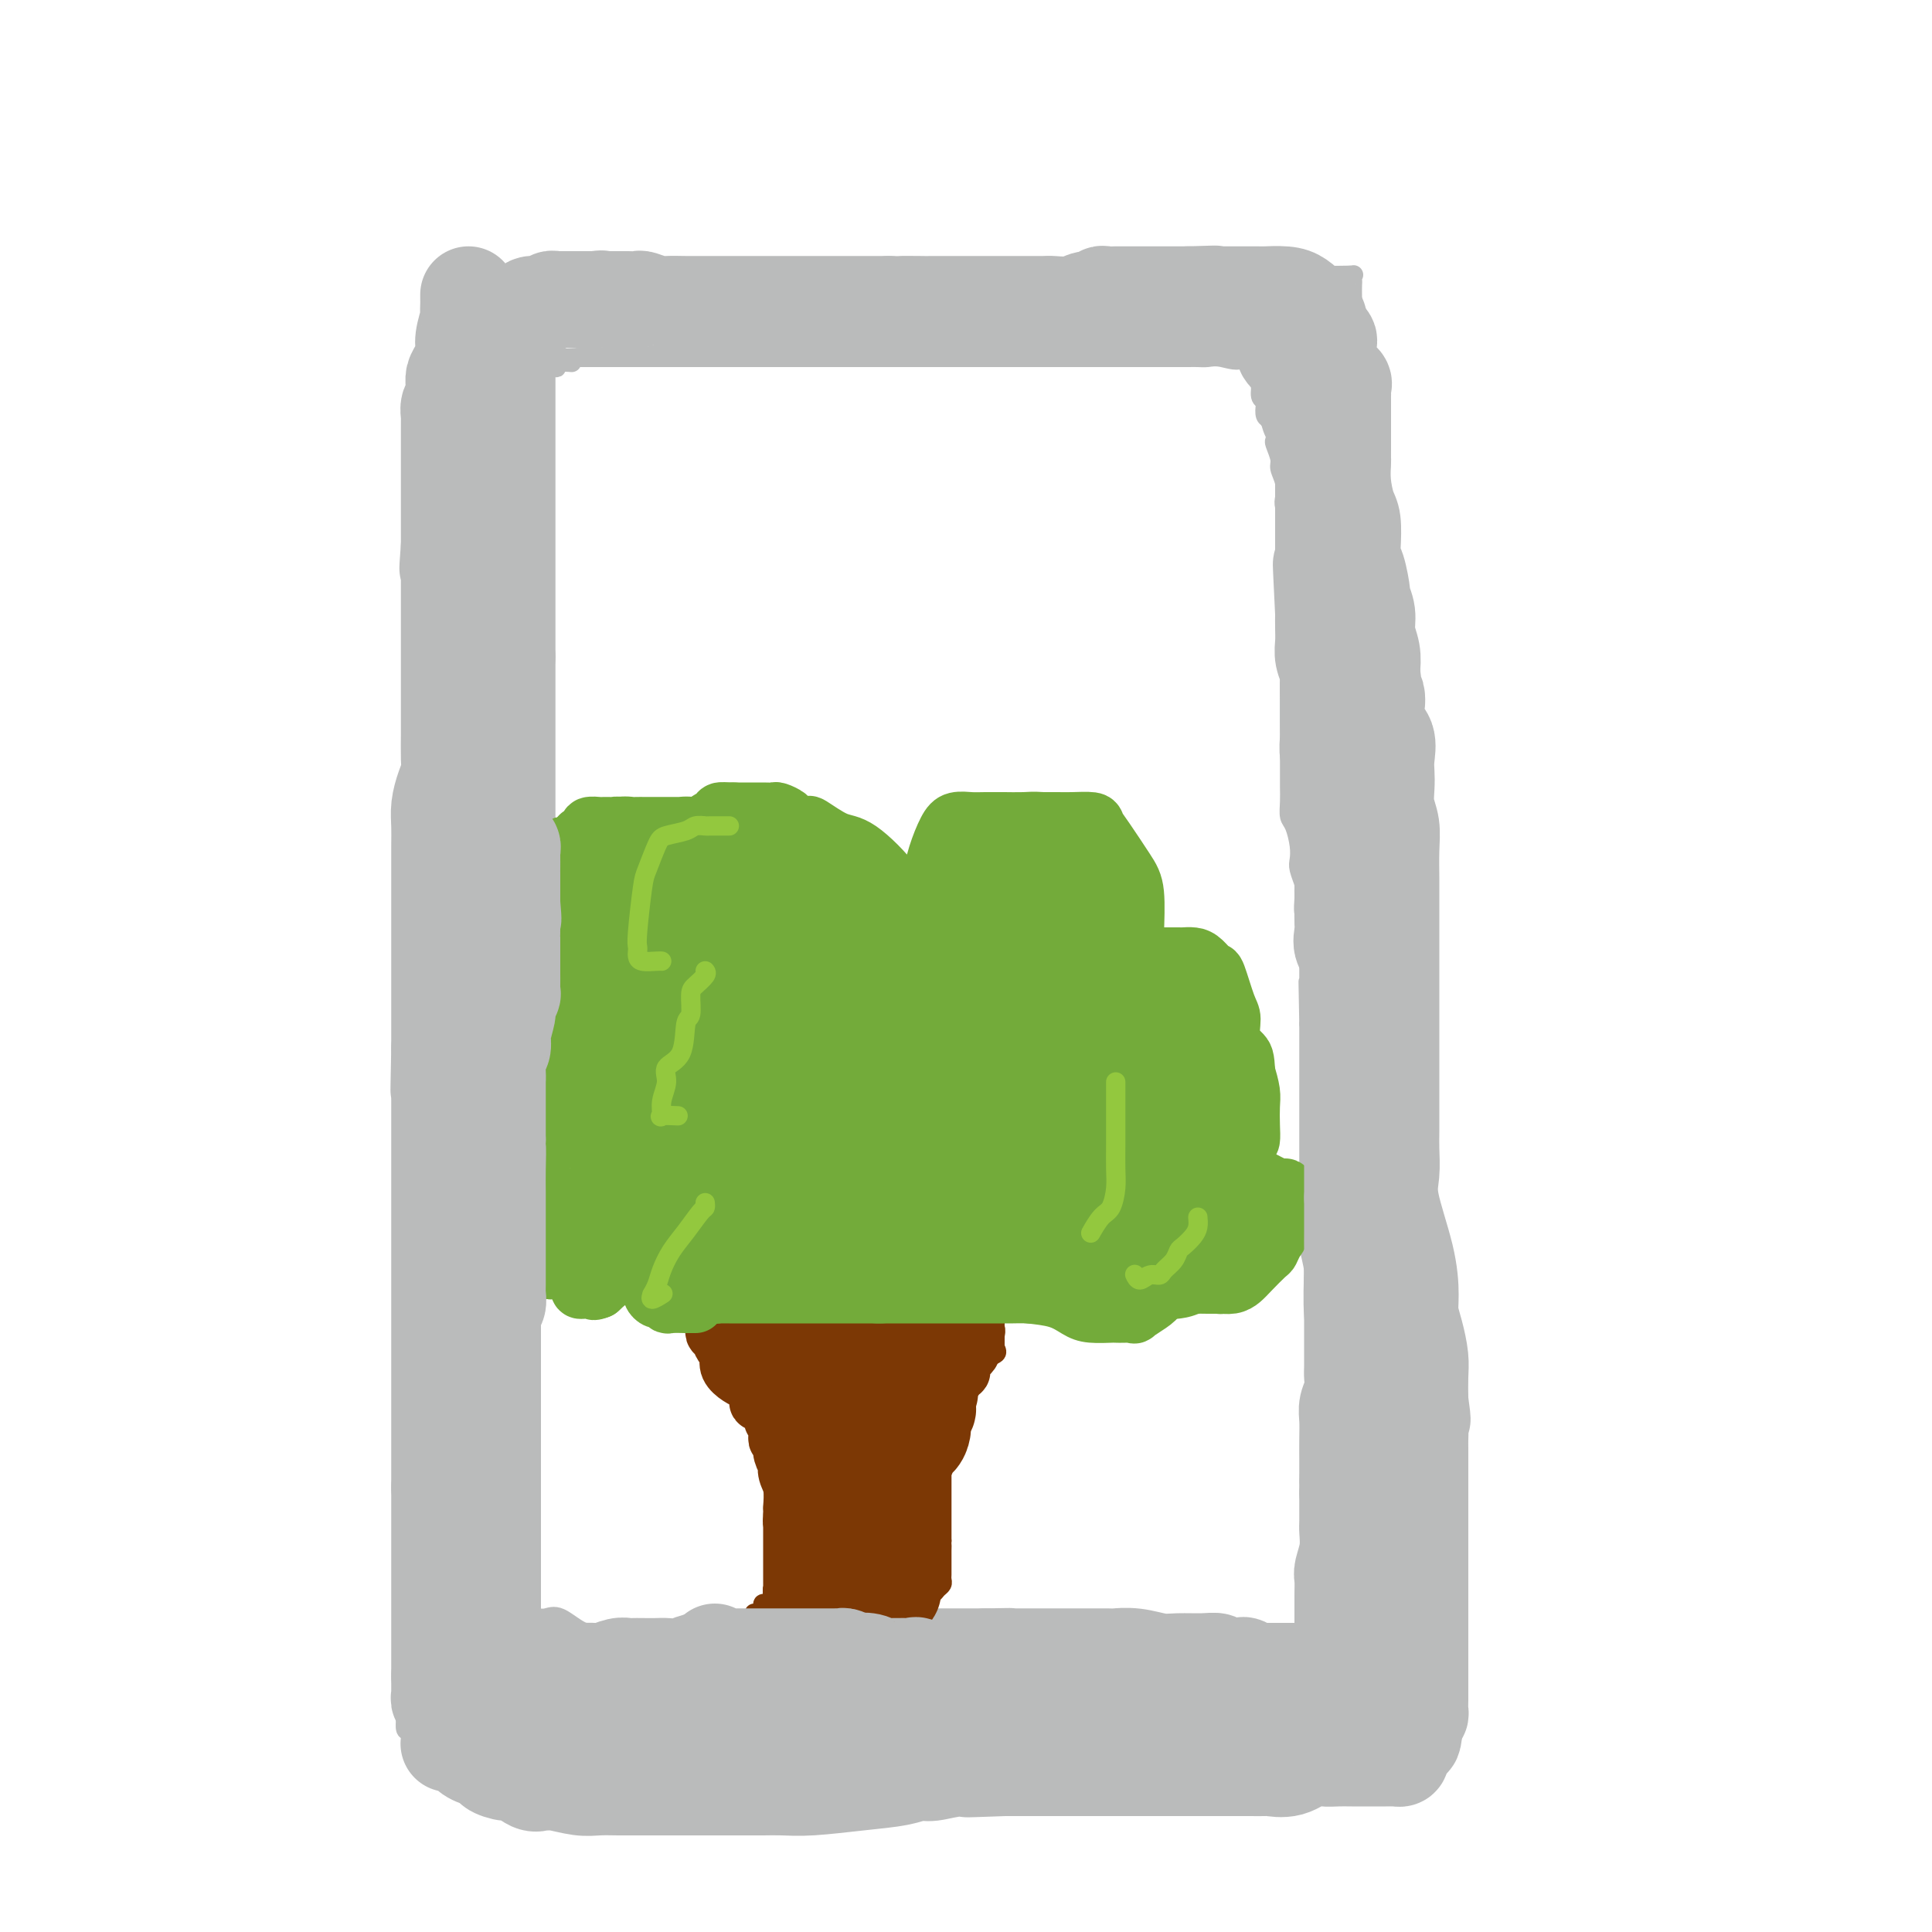 <svg viewBox='0 0 400 400' version='1.1' xmlns='http://www.w3.org/2000/svg' xmlns:xlink='http://www.w3.org/1999/xlink'><g fill='none' stroke='#BABBBB' stroke-width='4' stroke-linecap='round' stroke-linejoin='round'><path d='M97,92c0.000,0.259 0.000,0.519 0,1c-0.000,0.481 -0.000,1.185 0,2c0.000,0.815 0.000,1.743 0,3c-0.000,1.257 -0.000,2.845 0,4c0.000,1.155 0.001,1.878 0,3c-0.001,1.122 -0.002,2.645 0,4c0.002,1.355 0.008,2.543 0,4c-0.008,1.457 -0.029,3.184 0,5c0.029,1.816 0.109,3.720 0,7c-0.109,3.280 -0.408,7.937 -1,11c-0.592,3.063 -1.479,4.531 -2,7c-0.521,2.469 -0.676,5.939 -1,8c-0.324,2.061 -0.816,2.714 -1,4c-0.184,1.286 -0.060,3.206 0,5c0.060,1.794 0.058,3.464 0,5c-0.058,1.536 -0.171,2.940 -1,5c-0.829,2.060 -2.375,4.776 -3,7c-0.625,2.224 -0.329,3.956 0,6c0.329,2.044 0.691,4.399 0,7c-0.691,2.601 -2.434,5.449 -3,9c-0.566,3.551 0.044,7.806 0,11c-0.044,3.194 -0.744,5.328 -1,8c-0.256,2.672 -0.069,5.881 0,9c0.069,3.119 0.018,6.147 0,10c-0.018,3.853 -0.005,8.529 0,13c0.005,4.471 0.003,8.735 0,13'/><path d='M84,263c-0.155,11.554 -0.041,8.437 0,9c0.041,0.563 0.011,4.804 0,7c-0.011,2.196 -0.003,2.345 0,3c0.003,0.655 0.001,1.814 0,3c-0.001,1.186 -0.000,2.399 0,4c0.000,1.601 0.000,3.589 0,5c-0.000,1.411 -0.000,2.244 0,3c0.000,0.756 0.000,1.433 0,3c-0.000,1.567 -0.000,4.024 0,5c0.000,0.976 0.000,0.473 0,1c-0.000,0.527 -0.000,2.086 0,3c0.000,0.914 0.000,1.183 0,2c-0.000,0.817 -0.000,2.182 0,3c0.000,0.818 0.000,1.088 0,2c-0.000,0.912 -0.000,2.465 0,3c0.000,0.535 0.000,0.052 0,1c-0.000,0.948 -0.000,3.328 0,5c0.000,1.672 0.000,2.636 0,4c-0.000,1.364 -0.000,3.127 0,4c0.000,0.873 0.000,0.856 0,3c-0.000,2.144 -0.000,6.449 0,9c0.000,2.551 0.000,3.347 0,4c-0.000,0.653 -0.001,1.163 0,2c0.001,0.837 0.003,2.000 0,3c-0.003,1.000 -0.011,1.835 0,2c0.011,0.165 0.041,-0.340 0,0c-0.041,0.340 -0.155,1.526 0,2c0.155,0.474 0.577,0.237 1,0'/><path d='M85,358c1.212,14.923 3.742,4.731 6,1c2.258,-3.731 4.242,-1.000 6,0c1.758,1.000 3.288,0.268 5,0c1.712,-0.268 3.606,-0.072 5,0c1.394,0.072 2.288,0.019 3,0c0.712,-0.019 1.243,-0.005 2,0c0.757,0.005 1.739,0.001 3,0c1.261,-0.001 2.800,-0.000 5,0c2.200,0.000 5.060,0.000 8,0c2.940,-0.000 5.961,-0.000 10,0c4.039,0.000 9.095,0.000 12,0c2.905,-0.000 3.659,-0.000 5,0c1.341,0.000 3.270,0.000 6,0c2.730,-0.000 6.262,-0.000 10,0c3.738,0.000 7.683,0.000 11,0c3.317,-0.000 6.008,-0.000 8,0c1.992,0.000 3.287,0.000 4,0c0.713,-0.000 0.844,-0.000 1,0c0.156,0.000 0.336,0.000 1,0c0.664,-0.000 1.813,-0.000 4,0c2.187,0.000 5.411,0.000 9,0c3.589,-0.000 7.542,-0.000 11,0c3.458,0.000 6.422,0.000 8,0c1.578,-0.000 1.770,-0.000 2,0c0.230,0.000 0.498,0.000 1,0c0.502,-0.000 1.238,0.000 3,0c1.762,0.000 4.551,0.000 6,0c1.449,0.000 1.557,0.000 2,0c0.443,0.000 1.222,0.000 2,0'/><path d='M244,359c24.654,0.155 6.788,0.041 1,0c-5.788,-0.041 0.502,-0.010 4,0c3.498,0.010 4.206,-0.001 6,0c1.794,0.001 4.676,0.014 7,0c2.324,-0.014 4.090,-0.056 6,0c1.910,0.056 3.964,0.211 6,0c2.036,-0.211 4.053,-0.787 5,-1c0.947,-0.213 0.823,-0.064 1,0c0.177,0.064 0.653,0.043 1,0c0.347,-0.043 0.563,-0.110 1,0c0.437,0.110 1.094,0.395 2,0c0.906,-0.395 2.061,-1.469 3,-2c0.939,-0.531 1.663,-0.519 3,-1c1.337,-0.481 3.286,-1.455 4,-2c0.714,-0.545 0.191,-0.662 0,-1c-0.191,-0.338 -0.051,-0.897 0,-1c0.051,-0.103 0.014,0.252 0,0c-0.014,-0.252 -0.004,-1.109 0,-2c0.004,-0.891 0.001,-1.816 0,-3c-0.001,-1.184 -0.000,-2.628 0,-4c0.000,-1.372 0.000,-2.671 0,-4c-0.000,-1.329 -0.000,-2.686 0,-4c0.000,-1.314 0.000,-2.585 0,-4c-0.000,-1.415 -0.000,-2.976 0,-5c0.000,-2.024 0.000,-4.512 0,-7'/><path d='M294,318c-0.000,-6.510 -0.000,-5.285 0,-6c0.000,-0.715 0.000,-3.372 0,-6c-0.000,-2.628 -0.000,-5.229 0,-7c0.000,-1.771 0.000,-2.713 0,-5c-0.000,-2.287 -0.000,-5.920 0,-8c0.000,-2.080 0.001,-2.608 0,-4c-0.001,-1.392 -0.004,-3.647 0,-6c0.004,-2.353 0.015,-4.804 0,-7c-0.015,-2.196 -0.057,-4.136 0,-6c0.057,-1.864 0.211,-3.652 0,-5c-0.211,-1.348 -0.789,-2.257 -1,-4c-0.211,-1.743 -0.057,-4.322 0,-6c0.057,-1.678 0.015,-2.457 0,-4c-0.015,-1.543 -0.004,-3.851 0,-5c0.004,-1.149 0.001,-1.137 0,-3c-0.001,-1.863 -0.000,-5.599 0,-8c0.000,-2.401 0.000,-3.467 0,-5c-0.000,-1.533 -0.000,-3.533 0,-5c0.000,-1.467 0.000,-2.402 0,-4c-0.000,-1.598 0.000,-3.861 0,-6c-0.000,-2.139 -0.000,-4.156 0,-6c0.000,-1.844 0.000,-3.516 0,-5c-0.000,-1.484 -0.001,-2.779 0,-4c0.001,-1.221 0.002,-2.369 0,-4c-0.002,-1.631 -0.007,-3.745 0,-5c0.007,-1.255 0.027,-1.651 0,-4c-0.027,-2.349 -0.100,-6.650 0,-9c0.100,-2.350 0.373,-2.748 0,-4c-0.373,-1.252 -1.392,-3.358 -2,-5c-0.608,-1.642 -0.804,-2.821 -1,-4'/><path d='M290,158c-0.399,-2.268 0.103,-3.440 0,-5c-0.103,-1.560 -0.811,-3.510 -1,-5c-0.189,-1.490 0.141,-2.521 0,-4c-0.141,-1.479 -0.755,-3.406 -1,-5c-0.245,-1.594 -0.123,-2.856 0,-4c0.123,-1.144 0.245,-2.171 0,-4c-0.245,-1.829 -0.858,-4.461 -1,-6c-0.142,-1.539 0.186,-1.985 0,-3c-0.186,-1.015 -0.888,-2.598 -1,-4c-0.112,-1.402 0.364,-2.621 0,-4c-0.364,-1.379 -1.570,-2.918 -2,-4c-0.430,-1.082 -0.086,-1.708 0,-3c0.086,-1.292 -0.086,-3.250 0,-5c0.086,-1.750 0.430,-3.293 0,-5c-0.430,-1.707 -1.636,-3.580 -2,-5c-0.364,-1.420 0.113,-2.388 0,-4c-0.113,-1.612 -0.815,-3.870 -1,-5c-0.185,-1.130 0.146,-1.133 0,-3c-0.146,-1.867 -0.771,-5.599 -1,-8c-0.229,-2.401 -0.062,-3.470 0,-5c0.062,-1.530 0.020,-3.520 0,-5c-0.020,-1.480 -0.019,-2.449 0,-3c0.019,-0.551 0.057,-0.684 0,-1c-0.057,-0.316 -0.208,-0.816 0,-1c0.208,-0.184 0.774,-0.053 -1,0c-1.774,0.053 -5.887,0.026 -10,0'/><path d='M269,57c-2.207,-0.309 -2.223,-0.083 -3,0c-0.777,0.083 -2.315,0.022 -4,0c-1.685,-0.022 -3.517,-0.006 -5,0c-1.483,0.006 -2.618,0.002 -4,0c-1.382,-0.002 -3.012,-0.000 -5,0c-1.988,0.000 -4.334,0.000 -7,0c-2.666,-0.000 -5.652,-0.000 -8,0c-2.348,0.000 -4.057,0.000 -7,0c-2.943,-0.000 -7.121,-0.000 -10,0c-2.879,0.000 -4.458,0.000 -8,0c-3.542,-0.000 -9.046,-0.000 -13,0c-3.954,0.000 -6.357,0.000 -8,0c-1.643,-0.000 -2.528,-0.000 -4,0c-1.472,0.000 -3.533,0.000 -5,0c-1.467,-0.000 -2.339,-0.000 -3,0c-0.661,0.000 -1.112,0.000 -2,0c-0.888,-0.000 -2.214,-0.000 -3,0c-0.786,0.000 -1.031,0.000 -2,0c-0.969,-0.000 -2.663,-0.000 -4,0c-1.337,0.000 -2.317,0.000 -3,0c-0.683,-0.000 -1.071,-0.000 -3,0c-1.929,0.000 -5.401,0.000 -7,0c-1.599,-0.000 -1.325,-0.000 -2,0c-0.675,0.000 -2.297,0.000 -3,0c-0.703,0.000 -0.485,0.000 -1,0c-0.515,0.000 -1.762,0.000 -3,0c-1.238,0.000 -2.467,0.000 -4,0c-1.533,0.000 -3.370,0.000 -5,0c-1.630,0.000 -3.054,0.000 -4,0c-0.946,0.000 -1.413,0.000 -2,0c-0.587,0.000 -1.293,0.000 -2,0'/><path d='M125,57c-22.398,-0.000 -6.394,-0.000 -1,0c5.394,0.000 0.178,0.000 -2,0c-2.178,-0.000 -1.319,-0.000 -2,0c-0.681,0.000 -2.903,0.000 -4,0c-1.097,-0.000 -1.069,-0.000 -1,0c0.069,0.000 0.180,0.000 0,0c-0.180,-0.000 -0.650,-0.000 -1,0c-0.350,0.000 -0.581,0.000 -1,0c-0.419,-0.000 -1.026,-0.000 -2,0c-0.974,0.000 -2.317,0.000 -3,0c-0.683,-0.000 -0.708,-0.000 -1,0c-0.292,0.000 -0.851,0.000 -1,0c-0.149,-0.000 0.114,-0.000 0,0c-0.114,0.000 -0.604,0.000 -1,0c-0.396,-0.000 -0.699,-0.000 -1,0c-0.301,0.000 -0.601,0.001 -1,0c-0.399,-0.001 -0.898,-0.002 -1,0c-0.102,0.002 0.194,0.009 0,0c-0.194,-0.009 -0.879,-0.034 -1,0c-0.121,0.034 0.321,0.126 0,1c-0.321,0.874 -1.407,2.529 -2,3c-0.593,0.471 -0.695,-0.244 -1,0c-0.305,0.244 -0.814,1.445 -1,2c-0.186,0.555 -0.049,0.463 0,1c0.049,0.537 0.009,1.702 0,2c-0.009,0.298 0.011,-0.271 0,0c-0.011,0.271 -0.055,1.382 0,2c0.055,0.618 0.207,0.743 0,1c-0.207,0.257 -0.773,0.645 -1,1c-0.227,0.355 -0.113,0.678 0,1'/><path d='M96,71c-0.928,2.543 -0.249,1.900 0,2c0.249,0.100 0.067,0.943 0,2c-0.067,1.057 -0.018,2.330 0,3c0.018,0.670 0.006,0.738 0,1c-0.006,0.262 -0.005,0.718 0,1c0.005,0.282 0.015,0.390 0,1c-0.015,0.610 -0.056,1.722 0,2c0.056,0.278 0.207,-0.276 0,0c-0.207,0.276 -0.772,1.383 -1,2c-0.228,0.617 -0.117,0.743 0,1c0.117,0.257 0.242,0.646 0,1c-0.242,0.354 -0.849,0.672 -1,1c-0.151,0.328 0.156,0.664 0,1c-0.156,0.336 -0.774,0.671 -1,1c-0.226,0.329 -0.061,0.651 0,1c0.061,0.349 0.016,0.723 0,1c-0.016,0.277 -0.004,0.456 0,1c0.004,0.544 0.001,1.454 0,2c-0.001,0.546 -0.000,0.727 0,1c0.000,0.273 0.000,0.636 0,1'/><path d='M93,97c-0.500,4.333 -0.250,2.167 0,0'/><path d='M110,148c-0.423,-0.164 -0.845,-0.328 -1,0c-0.155,0.328 -0.041,1.148 0,2c0.041,0.852 0.010,1.738 0,3c-0.010,1.262 0.001,2.902 0,4c-0.001,1.098 -0.014,1.654 0,2c0.014,0.346 0.056,0.483 0,1c-0.056,0.517 -0.211,1.414 0,2c0.211,0.586 0.789,0.861 1,1c0.211,0.139 0.057,0.143 0,1c-0.057,0.857 -0.015,2.567 0,3c0.015,0.433 0.004,-0.409 0,0c-0.004,0.409 -0.001,2.070 0,3c0.001,0.930 0.000,1.127 0,2c-0.000,0.873 -0.000,2.420 0,3c0.000,0.580 0.000,0.193 0,1c-0.000,0.807 -0.000,2.807 0,4c0.000,1.193 0.000,1.578 0,2c-0.000,0.422 -0.000,0.879 0,2c0.000,1.121 0.000,2.906 0,4c-0.000,1.094 -0.000,1.499 0,2c0.000,0.501 0.000,1.100 0,3c-0.000,1.900 -0.000,5.102 0,7c0.000,1.898 0.000,2.493 0,4c-0.000,1.507 -0.000,3.926 0,6c0.000,2.074 0.000,3.804 0,5c-0.000,1.196 -0.000,1.857 0,3c0.000,1.143 0.000,2.769 0,4c-0.000,1.231 -0.000,2.066 0,3c0.000,0.934 0.000,1.967 0,3'/><path d='M110,228c0.000,12.663 0.000,4.321 0,2c-0.000,-2.321 0.000,1.381 0,3c-0.000,1.619 0.000,1.156 0,2c-0.000,0.844 0.000,2.996 0,4c0.000,1.004 -0.000,0.861 0,2c0.000,1.139 0.000,3.561 0,5c0.000,1.439 -0.000,1.894 0,3c0.000,1.106 0.000,2.861 0,4c-0.000,1.139 -0.000,1.661 0,3c0.000,1.339 0.000,3.496 0,5c0.000,1.504 0.000,2.357 0,4c0.000,1.643 0.000,4.077 0,6c0.000,1.923 0.000,3.335 0,5c0.000,1.665 0.000,3.584 0,6c-0.000,2.416 -0.000,5.330 0,7c0.000,1.670 0.000,2.095 0,3c-0.000,0.905 -0.000,2.289 0,4c0.000,1.711 0.000,3.748 0,5c-0.000,1.252 -0.000,1.717 0,3c0.000,1.283 0.000,3.382 0,5c-0.000,1.618 -0.000,2.754 0,4c0.000,1.246 0.000,2.600 0,4c-0.000,1.400 -0.000,2.844 0,4c0.000,1.156 0.000,2.025 0,3c-0.000,0.975 -0.000,2.058 0,3c0.000,0.942 0.000,1.744 0,2c-0.000,0.256 -0.000,-0.035 0,0c0.000,0.035 0.000,0.394 0,1c-0.000,0.606 -0.000,1.459 0,2c0.000,0.541 0.000,0.771 0,1'/><path d='M110,333c0.010,16.485 0.034,5.199 0,1c-0.034,-4.199 -0.127,-1.310 0,0c0.127,1.310 0.475,1.041 1,1c0.525,-0.041 1.226,0.147 2,0c0.774,-0.147 1.622,-0.628 3,0c1.378,0.628 3.288,2.364 5,3c1.712,0.636 3.227,0.170 4,0c0.773,-0.170 0.803,-0.046 1,0c0.197,0.046 0.561,0.012 2,0c1.439,-0.012 3.954,-0.003 5,0c1.046,0.003 0.622,0.001 1,0c0.378,-0.001 1.556,-0.000 3,0c1.444,0.000 3.152,0.000 4,0c0.848,-0.000 0.837,-0.000 1,0c0.163,0.000 0.501,0.000 1,0c0.499,-0.000 1.158,-0.000 2,0c0.842,0.000 1.867,0.000 3,0c1.133,-0.000 2.375,-0.000 3,0c0.625,0.000 0.634,0.000 1,0c0.366,-0.000 1.088,-0.000 2,0c0.912,0.000 2.015,0.000 3,0c0.985,-0.000 1.853,-0.000 3,0c1.147,0.000 2.574,0.000 4,0'/><path d='M164,338c7.217,0.000 3.761,0.000 4,0c0.239,0.000 4.174,0.000 7,0c2.826,0.000 4.544,0.000 6,0c1.456,0.000 2.649,0.000 4,0c1.351,0.000 2.858,0.000 4,0c1.142,0.000 1.919,0.000 3,0c1.081,0.000 2.466,0.000 3,0c0.534,0.000 0.217,0.000 1,0c0.783,0.000 2.667,0.000 4,0c1.333,0.000 2.114,0.000 3,0c0.886,0.000 1.876,0.000 3,0c1.124,0.000 2.381,0.000 4,0c1.619,-0.000 3.600,-0.000 5,0c1.400,0.000 2.218,0.000 3,0c0.782,0.000 1.527,0.000 2,0c0.473,0.000 0.673,0.000 1,0c0.327,0.000 0.780,0.000 1,0c0.220,0.000 0.208,0.000 1,0c0.792,0.000 2.390,0.000 4,0c1.610,0.000 3.233,0.000 4,0c0.767,0.000 0.677,0.000 1,0c0.323,0.000 1.060,0.000 2,0c0.940,0.000 2.083,0.000 3,0c0.917,0.000 1.608,0.000 2,0c0.392,0.000 0.483,0.000 1,0c0.517,0.000 1.458,0.000 2,0c0.542,0.000 0.684,0.000 1,0c0.316,0.000 0.804,0.000 1,0c0.196,0.000 0.098,0.000 0,0'/><path d='M244,338c13.126,-0.000 5.941,-0.000 4,0c-1.941,0.000 1.363,0.000 3,0c1.637,-0.000 1.608,-0.000 2,0c0.392,0.000 1.204,0.000 2,0c0.796,-0.000 1.576,-0.000 2,0c0.424,0.000 0.494,0.000 1,0c0.506,-0.000 1.449,-0.000 2,0c0.551,0.000 0.711,0.000 1,0c0.289,-0.000 0.708,-0.000 1,0c0.292,0.000 0.459,0.000 1,0c0.541,-0.000 1.458,-0.000 2,0c0.542,0.000 0.708,0.000 1,0c0.292,-0.000 0.709,-0.000 1,0c0.291,0.000 0.455,0.002 1,0c0.545,-0.002 1.470,-0.006 2,0c0.530,0.006 0.664,0.022 1,0c0.336,-0.022 0.875,-0.082 1,0c0.125,0.082 -0.163,0.305 0,0c0.163,-0.305 0.776,-1.137 1,-2c0.224,-0.863 0.060,-1.755 0,-3c-0.060,-1.245 -0.016,-2.843 0,-4c0.016,-1.157 0.004,-1.874 0,-3c-0.004,-1.126 -0.001,-2.663 0,-4c0.001,-1.337 0.000,-2.475 0,-3c-0.000,-0.525 -0.000,-0.436 0,-1c0.000,-0.564 0.000,-1.782 0,-3'/><path d='M273,315c0.309,-3.864 0.083,-2.024 0,-2c-0.083,0.024 -0.022,-1.767 0,-3c0.022,-1.233 0.006,-1.907 0,-3c-0.006,-1.093 -0.002,-2.603 0,-4c0.002,-1.397 0.000,-2.679 0,-4c-0.000,-1.321 -0.000,-2.681 0,-4c0.000,-1.319 0.000,-2.597 0,-4c-0.000,-1.403 -0.000,-2.931 0,-4c0.000,-1.069 0.001,-1.679 0,-3c-0.001,-1.321 -0.004,-3.355 0,-5c0.004,-1.645 0.016,-2.903 0,-4c-0.016,-1.097 -0.061,-2.034 0,-3c0.061,-0.966 0.226,-1.962 0,-3c-0.226,-1.038 -0.845,-2.116 -1,-3c-0.155,-0.884 0.155,-1.572 0,-3c-0.155,-1.428 -0.774,-3.596 -1,-5c-0.226,-1.404 -0.061,-2.043 0,-3c0.061,-0.957 0.016,-2.233 0,-3c-0.016,-0.767 -0.004,-1.027 0,-2c0.004,-0.973 0.001,-2.661 0,-4c-0.001,-1.339 -0.000,-2.330 0,-3c0.000,-0.670 0.000,-1.020 0,-2c-0.000,-0.980 -0.000,-2.591 0,-4c0.000,-1.409 0.000,-2.617 0,-4c-0.000,-1.383 -0.000,-2.940 0,-4c0.000,-1.060 0.000,-1.624 0,-3c-0.000,-1.376 -0.000,-3.565 0,-5c0.000,-1.435 0.000,-2.117 0,-3c-0.000,-0.883 -0.000,-1.967 0,-3c0.000,-1.033 0.000,-2.017 0,-3'/><path d='M271,212c-0.309,-16.296 -0.083,-5.537 0,-2c0.083,3.537 0.022,-0.149 0,-2c-0.022,-1.851 -0.006,-1.868 0,-2c0.006,-0.132 0.003,-0.378 0,-1c-0.003,-0.622 -0.005,-1.618 0,-3c0.005,-1.382 0.015,-3.150 0,-4c-0.015,-0.850 -0.057,-0.781 0,-2c0.057,-1.219 0.212,-3.725 0,-5c-0.212,-1.275 -0.793,-1.318 -1,-2c-0.207,-0.682 -0.042,-2.002 0,-3c0.042,-0.998 -0.041,-1.672 0,-2c0.041,-0.328 0.204,-0.308 0,-1c-0.204,-0.692 -0.776,-2.096 -1,-3c-0.224,-0.904 -0.098,-1.309 0,-2c0.098,-0.691 0.170,-1.670 0,-3c-0.170,-1.330 -0.581,-3.013 -1,-4c-0.419,-0.987 -0.844,-1.280 -1,-2c-0.156,-0.720 -0.042,-1.868 0,-3c0.042,-1.132 0.011,-2.246 0,-3c-0.011,-0.754 -0.003,-1.146 0,-2c0.003,-0.854 0.001,-2.171 0,-3c-0.001,-0.829 -0.000,-1.171 0,-2c0.000,-0.829 0.000,-2.145 0,-3c-0.000,-0.855 -0.000,-1.247 0,-2c0.000,-0.753 0.000,-1.866 0,-3c-0.000,-1.134 -0.000,-2.290 0,-3c0.000,-0.710 0.000,-0.974 0,-2c-0.000,-1.026 -0.000,-2.815 0,-4c0.000,-1.185 0.000,-1.767 0,-3c-0.000,-1.233 -0.000,-3.116 0,-5'/><path d='M267,131c-0.619,-13.351 -0.166,-6.229 0,-4c0.166,2.229 0.045,-0.436 0,-2c-0.045,-1.564 -0.012,-2.029 0,-3c0.012,-0.971 0.004,-2.450 0,-3c-0.004,-0.550 -0.005,-0.171 0,-1c0.005,-0.829 0.015,-2.865 0,-4c-0.015,-1.135 -0.056,-1.371 0,-2c0.056,-0.629 0.207,-1.653 0,-3c-0.207,-1.347 -0.772,-3.017 -1,-4c-0.228,-0.983 -0.117,-1.279 0,-2c0.117,-0.721 0.241,-1.866 0,-3c-0.241,-1.134 -0.849,-2.257 -1,-3c-0.151,-0.743 0.153,-1.106 0,-2c-0.153,-0.894 -0.763,-2.318 -1,-3c-0.237,-0.682 -0.102,-0.620 0,-1c0.102,-0.380 0.172,-1.201 0,-2c-0.172,-0.799 -0.586,-1.574 -1,-2c-0.414,-0.426 -0.828,-0.502 -1,-1c-0.172,-0.498 -0.103,-1.419 0,-2c0.103,-0.581 0.238,-0.823 0,-1c-0.238,-0.177 -0.851,-0.289 -1,-1c-0.149,-0.711 0.164,-2.019 0,-3c-0.164,-0.981 -0.807,-1.634 -1,-2c-0.193,-0.366 0.063,-0.445 0,-1c-0.063,-0.555 -0.447,-1.587 -1,-2c-0.553,-0.413 -1.277,-0.206 -2,0'/><path d='M257,74c-1.191,-4.022 0.330,-1.078 0,0c-0.330,1.078 -2.511,0.289 -4,0c-1.489,-0.289 -2.284,-0.077 -3,0c-0.716,0.077 -1.352,0.021 -2,0c-0.648,-0.021 -1.308,-0.006 -2,0c-0.692,0.006 -1.415,0.001 -2,0c-0.585,-0.001 -1.033,-0.000 -2,0c-0.967,0.000 -2.455,0.000 -4,0c-1.545,-0.000 -3.149,-0.000 -5,0c-1.851,0.000 -3.948,0.000 -5,0c-1.052,-0.000 -1.057,-0.000 -2,0c-0.943,0.000 -2.822,0.000 -4,0c-1.178,-0.000 -1.655,-0.000 -3,0c-1.345,0.000 -3.558,0.000 -5,0c-1.442,-0.000 -2.113,-0.000 -3,0c-0.887,0.000 -1.989,0.000 -3,0c-1.011,-0.000 -1.932,-0.000 -3,0c-1.068,0.000 -2.282,0.000 -3,0c-0.718,-0.000 -0.940,-0.000 -2,0c-1.060,0.000 -2.958,0.000 -4,0c-1.042,-0.000 -1.226,-0.000 -2,0c-0.774,0.000 -2.137,0.000 -3,0c-0.863,-0.000 -1.227,-0.000 -2,0c-0.773,0.000 -1.954,0.000 -3,0c-1.046,-0.000 -1.956,-0.000 -3,0c-1.044,0.000 -2.223,0.000 -3,0c-0.777,0.000 -1.153,-0.000 -2,0c-0.847,0.000 -2.165,0.000 -3,0c-0.835,0.000 -1.186,-0.000 -2,0c-0.814,0.000 -2.090,0.000 -3,0c-0.910,0.000 -1.455,0.000 -2,0'/><path d='M168,74c-14.140,0.000 -4.991,0.000 -2,0c2.991,0.000 -0.178,0.000 -2,0c-1.822,0.000 -2.299,0.000 -3,0c-0.701,0.000 -1.626,0.000 -3,0c-1.374,0.000 -3.197,0.000 -4,0c-0.803,0.000 -0.587,0.000 -1,0c-0.413,0.000 -1.455,0.000 -2,0c-0.545,0.000 -0.592,0.000 -1,0c-0.408,0.000 -1.175,0.000 -2,0c-0.825,0.000 -1.708,0.000 -3,0c-1.292,0.000 -2.994,0.000 -4,0c-1.006,-0.000 -1.316,-0.000 -2,0c-0.684,0.000 -1.742,0.000 -2,0c-0.258,0.000 0.284,0.000 0,0c-0.284,0.000 -1.394,-0.000 -2,0c-0.606,0.000 -0.710,0.000 -1,0c-0.290,0.000 -0.768,-0.000 -1,0c-0.232,0.000 -0.218,0.000 -1,0c-0.782,0.000 -2.359,-0.000 -3,0c-0.641,0.000 -0.347,0.000 -1,0c-0.653,0.000 -2.252,-0.000 -3,0c-0.748,0.000 -0.644,0.000 -1,0c-0.356,0.000 -1.173,-0.000 -2,0c-0.827,0.000 -1.665,0.000 -2,0c-0.335,0.000 -0.168,0.000 0,0'/><path d='M120,74c-7.776,0.242 -3.215,0.849 -2,1c1.215,0.151 -0.917,-0.152 -2,0c-1.083,0.152 -1.117,0.759 -1,1c0.117,0.241 0.385,0.116 0,0c-0.385,-0.116 -1.423,-0.223 -2,0c-0.577,0.223 -0.694,0.778 -1,1c-0.306,0.222 -0.803,0.113 -1,0c-0.197,-0.113 -0.094,-0.229 0,0c0.094,0.229 0.180,0.802 0,1c-0.180,0.198 -0.626,0.020 -1,0c-0.374,-0.020 -0.675,0.116 -1,1c-0.325,0.884 -0.675,2.515 -1,3c-0.325,0.485 -0.627,-0.174 -1,0c-0.373,0.174 -0.818,1.183 -1,2c-0.182,0.817 -0.101,1.441 0,2c0.101,0.559 0.223,1.053 0,2c-0.223,0.947 -0.792,2.346 -1,3c-0.208,0.654 -0.056,0.564 0,1c0.056,0.436 0.015,1.400 0,2c-0.015,0.600 -0.004,0.838 0,1c0.004,0.162 0.001,0.250 0,1c-0.001,0.750 -0.000,2.164 0,3c0.000,0.836 0.000,1.096 0,2c-0.000,0.904 -0.000,2.452 0,4'/><path d='M105,105c-0.155,3.622 -0.041,2.179 0,2c0.041,-0.179 0.011,0.908 0,2c-0.011,1.092 -0.003,2.191 0,3c0.003,0.809 0.001,1.329 0,2c-0.001,0.671 -0.000,1.493 0,2c0.000,0.507 0.000,0.699 0,1c-0.000,0.301 -0.000,0.711 0,1c0.000,0.289 0.000,0.458 0,1c-0.000,0.542 -0.000,1.459 0,2c0.000,0.541 0.000,0.706 0,1c-0.000,0.294 -0.000,0.716 0,1c0.000,0.284 0.000,0.429 0,1c-0.000,0.571 0.000,1.569 0,2c-0.000,0.431 -0.000,0.294 0,1c0.000,0.706 0.000,2.255 0,3c-0.000,0.745 -0.000,0.684 0,1c0.000,0.316 0.000,1.007 0,2c-0.000,0.993 -0.000,2.289 0,3c0.000,0.711 0.000,0.839 0,1c-0.000,0.161 -0.000,0.356 0,1c0.000,0.644 0.000,1.736 0,2c-0.000,0.264 -0.001,-0.299 0,0c0.001,0.299 0.004,1.460 0,2c-0.004,0.540 -0.015,0.460 0,1c0.015,0.540 0.056,1.702 0,2c-0.056,0.298 -0.207,-0.266 0,0c0.207,0.266 0.774,1.362 1,2c0.226,0.638 0.113,0.819 0,1'/><path d='M106,148c0.156,6.831 0.046,2.409 0,1c-0.046,-1.409 -0.026,0.196 0,1c0.026,0.804 0.060,0.808 0,1c-0.060,0.192 -0.212,0.574 0,1c0.212,0.426 0.789,0.898 1,1c0.211,0.102 0.057,-0.165 0,0c-0.057,0.165 -0.016,0.761 0,1c0.016,0.239 0.008,0.119 0,0'/></g>
<g fill='none' stroke='#BABBBB' stroke-width='20' stroke-linecap='round' stroke-linejoin='round'><path d='M97,61c-0.002,0.369 -0.005,0.739 0,1c0.005,0.261 0.016,0.415 0,1c-0.016,0.585 -0.060,1.602 0,2c0.060,0.398 0.222,0.175 0,1c-0.222,0.825 -0.830,2.696 -1,4c-0.170,1.304 0.098,2.041 0,3c-0.098,0.959 -0.561,2.141 -1,3c-0.439,0.859 -0.853,1.395 -1,2c-0.147,0.605 -0.025,1.279 0,2c0.025,0.721 -0.046,1.487 0,2c0.046,0.513 0.208,0.771 0,1c-0.208,0.229 -0.788,0.428 -1,1c-0.212,0.572 -0.057,1.518 0,2c0.057,0.482 0.015,0.499 0,1c-0.015,0.501 -0.004,1.487 0,2c0.004,0.513 0.001,0.555 0,1c-0.001,0.445 -0.000,1.293 0,2c0.000,0.707 0.000,1.274 0,2c-0.000,0.726 -0.000,1.613 0,2c0.000,0.387 0.000,0.274 0,1c-0.000,0.726 -0.000,2.290 0,3c0.000,0.710 0.000,0.564 0,1c-0.000,0.436 -0.000,1.454 0,2c0.000,0.546 0.000,0.622 0,1c-0.000,0.378 -0.000,1.060 0,2c0.000,0.940 0.000,2.138 0,3c-0.000,0.862 -0.000,1.389 0,2c0.000,0.611 0.000,1.305 0,2'/><path d='M93,113c-0.619,8.336 -0.166,3.176 0,2c0.166,-1.176 0.044,1.632 0,3c-0.044,1.368 -0.012,1.295 0,2c0.012,0.705 0.003,2.188 0,3c-0.003,0.812 -0.001,0.953 0,2c0.001,1.047 0.000,3.002 0,4c-0.000,0.998 -0.000,1.041 0,3c0.000,1.959 -0.000,5.834 0,8c0.000,2.166 0.001,2.624 0,4c-0.001,1.376 -0.003,3.669 0,5c0.003,1.331 0.011,1.699 0,3c-0.011,1.301 -0.041,3.533 0,5c0.041,1.467 0.155,2.167 0,3c-0.155,0.833 -0.577,1.800 -1,3c-0.423,1.200 -0.845,2.634 -1,4c-0.155,1.366 -0.041,2.664 0,4c0.041,1.336 0.011,2.711 0,4c-0.011,1.289 -0.003,2.491 0,4c0.003,1.509 0.001,3.326 0,5c-0.001,1.674 -0.000,3.205 0,4c0.000,0.795 0.000,0.856 0,1c-0.000,0.144 -0.000,0.373 0,1c0.000,0.627 0.000,1.652 0,3c-0.000,1.348 -0.000,3.017 0,4c0.000,0.983 0.000,1.279 0,2c-0.000,0.721 -0.000,1.867 0,3c0.000,1.133 0.000,2.252 0,3c-0.000,0.748 -0.000,1.124 0,2c0.000,0.876 0.000,2.250 0,4c-0.000,1.750 -0.000,3.875 0,6'/><path d='M91,217c-0.309,16.297 -0.083,5.040 0,2c0.083,-3.040 0.022,2.136 0,5c-0.022,2.864 -0.006,3.416 0,4c0.006,0.584 0.002,1.198 0,2c-0.002,0.802 -0.000,1.790 0,3c0.000,1.210 0.000,2.643 0,4c-0.000,1.357 -0.000,2.638 0,4c0.000,1.362 0.000,2.803 0,4c-0.000,1.197 -0.000,2.149 0,3c0.000,0.851 0.000,1.601 0,3c-0.000,1.399 -0.000,3.446 0,5c0.000,1.554 0.000,2.615 0,4c-0.000,1.385 -0.000,3.095 0,4c0.000,0.905 0.000,1.004 0,2c-0.000,0.996 -0.000,2.889 0,4c0.000,1.111 0.000,1.442 0,2c-0.000,0.558 -0.000,1.345 0,2c0.000,0.655 0.000,1.178 0,2c-0.000,0.822 -0.000,1.943 0,3c0.000,1.057 0.000,2.049 0,3c-0.000,0.951 -0.000,1.859 0,3c0.000,1.141 0.000,2.514 0,4c-0.000,1.486 -0.000,3.084 0,4c0.000,0.916 0.000,1.150 0,2c0.000,0.850 -0.000,2.315 0,3c0.000,0.685 0.000,0.589 0,1c0.000,0.411 -0.000,1.328 0,2c0.000,0.672 0.000,1.098 0,2c0.000,0.902 -0.000,2.281 0,3c0.000,0.719 0.000,0.777 0,1c-0.000,0.223 0.000,0.612 0,1'/><path d='M91,308c0.000,14.145 0.000,4.008 0,1c0.000,-3.008 0.000,1.113 0,3c0.000,1.887 0.000,1.538 0,2c0.000,0.462 -0.000,1.734 0,2c0.000,0.266 0.000,-0.473 0,0c0.000,0.473 0.000,2.160 0,3c0.000,0.840 0.000,0.835 0,1c0.000,0.165 0.000,0.500 0,1c0.000,0.500 0.000,1.167 0,2c0.000,0.833 0.000,1.834 0,2c-0.000,0.166 0.000,-0.504 0,0c0.000,0.504 0.000,2.180 0,3c0.000,0.820 0.000,0.783 0,1c0.000,0.217 0.000,0.688 0,1c0.000,0.312 -0.000,0.465 0,1c0.000,0.535 0.000,1.453 0,2c0.000,0.547 -0.000,0.724 0,1c0.000,0.276 0.000,0.650 0,1c0.000,0.350 -0.000,0.675 0,1c0.000,0.325 0.000,0.651 0,1c0.000,0.349 -0.000,0.720 0,1c0.000,0.280 0.000,0.470 0,1c0.000,0.530 -0.000,1.399 0,2c0.000,0.601 0.000,0.935 0,1c0.000,0.065 -0.000,-0.137 0,0c0.000,0.137 0.000,0.614 0,1c0.000,0.386 -0.000,0.681 0,1c0.000,0.319 0.000,0.663 0,1c0.000,0.337 -0.000,0.668 0,1c0.000,0.332 0.000,0.666 0,1'/><path d='M91,347c0.000,6.211 0.000,2.237 0,1c-0.000,-1.237 -0.001,0.261 0,1c0.001,0.739 0.004,0.719 0,1c-0.004,0.281 -0.015,0.863 0,1c0.015,0.137 0.057,-0.171 0,0c-0.057,0.171 -0.212,0.820 0,1c0.212,0.180 0.793,-0.109 1,0c0.207,0.109 0.041,0.618 0,1c-0.041,0.382 0.044,0.638 0,1c-0.044,0.362 -0.218,0.829 0,1c0.218,0.171 0.828,0.046 1,0c0.172,-0.046 -0.094,-0.013 0,0c0.094,0.013 0.547,0.007 1,0'/><path d='M94,355c0.847,1.237 1.466,0.330 2,0c0.534,-0.330 0.983,-0.082 1,0c0.017,0.082 -0.398,-0.002 0,0c0.398,0.002 1.608,0.089 2,0c0.392,-0.089 -0.035,-0.355 0,-1c0.035,-0.645 0.531,-1.669 1,-2c0.469,-0.331 0.910,0.032 1,0c0.090,-0.032 -0.172,-0.458 0,-1c0.172,-0.542 0.778,-1.199 1,-2c0.222,-0.801 0.059,-1.747 0,-2c-0.059,-0.253 -0.016,0.186 0,0c0.016,-0.186 0.004,-0.997 0,-2c-0.004,-1.003 -0.001,-2.198 0,-3c0.001,-0.802 0.000,-1.210 0,-2c-0.000,-0.790 -0.000,-1.963 0,-3c0.000,-1.037 0.000,-1.940 0,-3c-0.000,-1.060 -0.000,-2.279 0,-3c0.000,-0.721 0.000,-0.945 0,-2c-0.000,-1.055 -0.000,-2.939 0,-4c0.000,-1.061 0.000,-1.297 0,-2c-0.000,-0.703 -0.000,-1.874 0,-3c0.000,-1.126 0.000,-2.207 0,-3c-0.000,-0.793 -0.000,-1.300 0,-2c0.000,-0.700 0.000,-1.595 0,-2c-0.000,-0.405 -0.000,-0.320 0,-1c0.000,-0.680 0.000,-2.124 0,-3c-0.000,-0.876 -0.000,-1.183 0,-2c0.000,-0.817 0.000,-2.143 0,-3c-0.000,-0.857 -0.000,-1.245 0,-2c0.000,-0.755 0.000,-1.878 0,-3'/><path d='M102,299c-0.000,-7.883 -0.000,-2.590 0,-1c0.000,1.590 0.000,-0.522 0,-2c-0.000,-1.478 -0.000,-2.322 0,-3c0.000,-0.678 0.000,-1.192 0,-2c-0.000,-0.808 -0.000,-1.912 0,-3c0.000,-1.088 0.000,-2.162 0,-3c-0.000,-0.838 -0.000,-1.442 0,-2c0.000,-0.558 0.000,-1.072 0,-2c-0.000,-0.928 -0.000,-2.270 0,-3c0.000,-0.730 0.000,-0.850 0,-2c-0.000,-1.150 -0.001,-3.332 0,-4c0.001,-0.668 0.004,0.179 0,0c-0.004,-0.179 -0.015,-1.382 0,-2c0.015,-0.618 0.057,-0.651 0,-1c-0.057,-0.349 -0.212,-1.014 0,-2c0.212,-0.986 0.793,-2.293 1,-3c0.207,-0.707 0.041,-0.815 0,-1c-0.041,-0.185 0.041,-0.448 0,-1c-0.041,-0.552 -0.207,-1.395 0,-2c0.207,-0.605 0.788,-0.973 1,-1c0.212,-0.027 0.056,0.288 0,0c-0.056,-0.288 -0.011,-1.178 0,-2c0.011,-0.822 -0.011,-1.576 0,-2c0.011,-0.424 0.056,-0.518 0,-1c-0.056,-0.482 -0.211,-1.351 0,-2c0.211,-0.649 0.789,-1.079 1,-2c0.211,-0.921 0.057,-2.332 0,-3c-0.057,-0.668 -0.015,-0.591 0,-1c0.015,-0.409 0.004,-1.302 0,-2c-0.004,-0.698 -0.001,-1.199 0,-2c0.001,-0.801 0.001,-1.900 0,-3'/><path d='M105,239c0.464,-9.523 0.124,-3.332 0,-2c-0.124,1.332 -0.033,-2.197 0,-4c0.033,-1.803 0.009,-1.880 0,-3c-0.009,-1.120 -0.002,-3.284 0,-5c0.002,-1.716 0.001,-2.985 0,-4c-0.001,-1.015 -0.000,-1.777 0,-3c0.000,-1.223 0.000,-2.908 0,-4c-0.000,-1.092 -0.000,-1.590 0,-3c0.000,-1.410 0.000,-3.732 0,-5c-0.000,-1.268 -0.000,-1.483 0,-2c0.000,-0.517 0.000,-1.335 0,-2c-0.000,-0.665 -0.000,-1.178 0,-2c0.000,-0.822 0.000,-1.952 0,-3c-0.000,-1.048 -0.000,-2.014 0,-3c0.000,-0.986 0.000,-1.993 0,-3c-0.000,-1.007 -0.000,-2.016 0,-3c0.000,-0.984 0.000,-1.943 0,-3c-0.000,-1.057 -0.000,-2.211 0,-3c0.000,-0.789 0.000,-1.211 0,-2c-0.000,-0.789 -0.000,-1.943 0,-3c0.000,-1.057 0.000,-2.016 0,-3c-0.000,-0.984 -0.000,-1.994 0,-3c0.000,-1.006 0.000,-2.010 0,-4c-0.000,-1.990 0.000,-4.967 0,-7c0.000,-2.033 0.000,-3.120 0,-4c0.000,-0.880 0.000,-1.551 0,-3c0.000,-1.449 0.000,-3.677 0,-5c0.000,-1.323 0.000,-1.741 0,-3c0.000,-1.259 0.000,-3.360 0,-5c0.000,-1.640 0.000,-2.820 0,-4'/><path d='M105,136c0.000,-16.261 0.000,-5.413 0,-2c0.000,3.413 0.000,-0.607 0,-3c0.000,-2.393 0.000,-3.158 0,-4c0.000,-0.842 0.000,-1.761 0,-3c0.000,-1.239 0.000,-2.796 0,-4c0.000,-1.204 0.000,-2.053 0,-3c0.000,-0.947 -0.000,-1.990 0,-3c0.000,-1.010 0.000,-1.987 0,-3c0.000,-1.013 0.000,-2.060 0,-3c0.000,-0.940 0.000,-1.771 0,-3c0.000,-1.229 0.000,-2.856 0,-4c0.000,-1.144 -0.000,-1.805 0,-3c0.000,-1.195 0.000,-2.924 0,-4c0.000,-1.076 0.000,-1.498 0,-2c0.000,-0.502 0.000,-1.085 0,-2c0.000,-0.915 0.000,-2.161 0,-3c0.000,-0.839 0.000,-1.271 0,-2c0.000,-0.729 0.000,-1.754 0,-2c0.000,-0.246 0.000,0.286 0,0c0.000,-0.286 0.000,-1.390 0,-2c0.000,-0.610 0.000,-0.726 0,-1c0.000,-0.274 0.000,-0.704 0,-1c0.000,-0.296 0.000,-0.457 0,-1c0.000,-0.543 0.000,-1.469 0,-2c0.000,-0.531 0.000,-0.668 0,-1c0.000,-0.332 0.000,-0.859 0,-1c0.000,-0.141 0.000,0.102 0,0c0.000,-0.102 0.000,-0.551 0,-1'/><path d='M105,73c-0.000,-9.929 -0.001,-3.252 0,-1c0.001,2.252 0.004,0.079 0,-1c-0.004,-1.079 -0.016,-1.062 0,-1c0.016,0.062 0.060,0.170 0,0c-0.060,-0.170 -0.223,-0.618 0,-1c0.223,-0.382 0.833,-0.697 1,-1c0.167,-0.303 -0.110,-0.593 0,-1c0.110,-0.407 0.608,-0.932 1,-1c0.392,-0.068 0.678,0.321 1,0c0.322,-0.321 0.682,-1.353 1,-2c0.318,-0.647 0.596,-0.909 1,-1c0.404,-0.091 0.935,-0.010 1,0c0.065,0.010 -0.335,-0.050 0,0c0.335,0.050 1.407,0.209 2,0c0.593,-0.209 0.708,-0.788 1,-1c0.292,-0.212 0.760,-0.057 1,0c0.240,0.057 0.252,0.015 1,0c0.748,-0.015 2.231,-0.004 3,0c0.769,0.004 0.822,0.001 1,0c0.178,-0.001 0.479,-0.000 1,0c0.521,0.000 1.260,0.000 2,0'/><path d='M123,62c2.406,-0.309 1.422,-0.083 1,0c-0.422,0.083 -0.282,0.022 0,0c0.282,-0.022 0.704,-0.006 1,0c0.296,0.006 0.465,0.002 1,0c0.535,-0.002 1.437,-0.002 2,0c0.563,0.002 0.788,0.004 1,0c0.212,-0.004 0.411,-0.015 1,0c0.589,0.015 1.569,0.057 2,0c0.431,-0.057 0.313,-0.211 1,0c0.687,0.211 2.180,0.789 3,1c0.820,0.211 0.968,0.057 2,0c1.032,-0.057 2.949,-0.015 4,0c1.051,0.015 1.236,0.004 2,0c0.764,-0.004 2.106,-0.001 3,0c0.894,0.001 1.340,0.000 2,0c0.660,-0.000 1.534,-0.000 2,0c0.466,0.000 0.523,0.000 1,0c0.477,-0.000 1.375,-0.000 2,0c0.625,0.000 0.977,0.000 2,0c1.023,-0.000 2.716,-0.000 4,0c1.284,0.000 2.157,0.000 3,0c0.843,-0.000 1.654,-0.000 3,0c1.346,0.000 3.226,0.000 4,0c0.774,-0.000 0.444,-0.000 1,0c0.556,0.000 2.000,0.000 3,0c1.000,-0.000 1.555,-0.000 2,0c0.445,0.000 0.779,0.000 1,0c0.221,-0.000 0.329,-0.000 1,0c0.671,0.000 1.906,0.000 3,0c1.094,-0.000 2.047,-0.000 3,0'/><path d='M184,63c9.886,0.155 4.102,0.041 3,0c-1.102,-0.041 2.479,-0.011 4,0c1.521,0.011 0.983,0.003 1,0c0.017,-0.003 0.591,-0.001 1,0c0.409,0.001 0.654,0.000 1,0c0.346,-0.000 0.792,-0.000 1,0c0.208,0.000 0.178,0.000 1,0c0.822,-0.000 2.495,-0.000 4,0c1.505,0.000 2.841,0.000 4,0c1.159,-0.000 2.140,-0.000 3,0c0.860,0.000 1.600,0.000 2,0c0.400,-0.000 0.462,-0.000 1,0c0.538,0.000 1.554,0.001 2,0c0.446,-0.001 0.321,-0.004 1,0c0.679,0.004 2.160,0.016 3,0c0.840,-0.016 1.037,-0.061 2,0c0.963,0.061 2.691,0.226 4,0c1.309,-0.226 2.199,-0.845 3,-1c0.801,-0.155 1.513,0.155 2,0c0.487,-0.155 0.750,-0.774 1,-1c0.250,-0.226 0.488,-0.061 1,0c0.512,0.061 1.298,0.016 2,0c0.702,-0.016 1.321,-0.004 2,0c0.679,0.004 1.417,0.001 2,0c0.583,-0.001 1.010,-0.000 2,0c0.990,0.000 2.544,0.000 3,0c0.456,-0.000 -0.187,-0.000 0,0c0.187,0.000 1.204,0.000 2,0c0.796,-0.000 1.370,-0.000 2,0c0.630,0.000 1.315,0.000 2,0'/><path d='M246,61c9.996,-0.309 3.987,-0.083 2,0c-1.987,0.083 0.049,0.022 1,0c0.951,-0.022 0.818,-0.006 1,0c0.182,0.006 0.678,0.002 1,0c0.322,-0.002 0.468,-0.000 1,0c0.532,0.000 1.448,0.000 2,0c0.552,-0.000 0.739,-0.000 1,0c0.261,0.000 0.595,0.000 1,0c0.405,-0.000 0.881,0.000 1,0c0.119,-0.000 -0.117,-0.000 0,0c0.117,0.000 0.588,0.000 1,0c0.412,-0.000 0.764,-0.001 1,0c0.236,0.001 0.356,0.002 1,0c0.644,-0.002 1.813,-0.008 2,0c0.187,0.008 -0.606,0.031 0,0c0.606,-0.031 2.611,-0.114 4,0c1.389,0.114 2.161,0.427 3,1c0.839,0.573 1.745,1.406 2,2c0.255,0.594 -0.143,0.951 0,1c0.143,0.049 0.826,-0.208 1,0c0.174,0.208 -0.159,0.880 0,1c0.159,0.120 0.812,-0.314 1,0c0.188,0.314 -0.089,1.375 0,2c0.089,0.625 0.545,0.812 1,1'/><path d='M274,69c1.472,1.550 1.151,1.423 1,2c-0.151,0.577 -0.131,1.856 0,3c0.131,1.144 0.375,2.152 1,3c0.625,0.848 1.632,1.537 2,2c0.368,0.463 0.099,0.700 0,1c-0.099,0.300 -0.026,0.661 0,1c0.026,0.339 0.007,0.654 0,1c-0.007,0.346 -0.002,0.723 0,1c0.002,0.277 0.001,0.454 0,1c-0.001,0.546 -0.000,1.459 0,2c0.000,0.541 0.000,0.708 0,1c-0.000,0.292 0.000,0.707 0,1c-0.000,0.293 -0.000,0.464 0,1c0.000,0.536 0.000,1.437 0,2c-0.000,0.563 -0.001,0.788 0,1c0.001,0.212 0.003,0.410 0,1c-0.003,0.590 -0.011,1.573 0,2c0.011,0.427 0.042,0.298 0,1c-0.042,0.702 -0.155,2.233 0,4c0.155,1.767 0.580,3.768 1,5c0.420,1.232 0.835,1.693 1,3c0.165,1.307 0.082,3.458 0,5c-0.082,1.542 -0.161,2.474 0,3c0.161,0.526 0.564,0.647 1,2c0.436,1.353 0.905,3.940 1,5c0.095,1.060 -0.185,0.593 0,1c0.185,0.407 0.833,1.686 1,3c0.167,1.314 -0.147,2.661 0,4c0.147,1.339 0.756,2.668 1,4c0.244,1.332 0.122,2.666 0,4'/><path d='M284,139c1.187,10.162 1.155,5.565 1,5c-0.155,-0.565 -0.434,2.900 0,5c0.434,2.100 1.579,2.834 2,4c0.421,1.166 0.117,2.765 0,4c-0.117,1.235 -0.045,2.106 0,3c0.045,0.894 0.065,1.810 0,3c-0.065,1.190 -0.213,2.655 0,4c0.213,1.345 0.789,2.572 1,4c0.211,1.428 0.056,3.058 0,5c-0.056,1.942 -0.015,4.198 0,6c0.015,1.802 0.004,3.151 0,5c-0.004,1.849 -0.001,4.197 0,7c0.001,2.803 0.000,6.059 0,8c-0.000,1.941 -0.000,2.566 0,4c0.000,1.434 0.000,3.676 0,5c-0.000,1.324 0.000,1.730 0,3c-0.000,1.270 -0.000,3.405 0,5c0.000,1.595 0.001,2.649 0,4c-0.001,1.351 -0.003,2.999 0,5c0.003,2.001 0.011,4.357 0,6c-0.011,1.643 -0.041,2.575 0,4c0.041,1.425 0.154,3.343 0,5c-0.154,1.657 -0.574,3.054 0,6c0.574,2.946 2.144,7.443 3,11c0.856,3.557 1.000,6.176 1,8c-0.000,1.824 -0.144,2.853 0,4c0.144,1.147 0.575,2.410 1,4c0.425,1.590 0.845,3.505 1,5c0.155,1.495 0.044,2.570 0,4c-0.044,1.430 -0.022,3.215 0,5'/><path d='M294,290c0.928,6.657 0.249,2.801 0,2c-0.249,-0.801 -0.067,1.453 0,3c0.067,1.547 0.018,2.386 0,3c-0.018,0.614 -0.005,1.001 0,2c0.005,0.999 0.001,2.608 0,4c-0.001,1.392 -0.000,2.567 0,3c0.000,0.433 0.000,0.125 0,1c-0.000,0.875 -0.000,2.934 0,4c0.000,1.066 0.000,1.141 0,2c-0.000,0.859 -0.000,2.503 0,4c0.000,1.497 0.000,2.846 0,4c-0.000,1.154 -0.000,2.114 0,3c0.000,0.886 0.000,1.699 0,3c-0.000,1.301 -0.000,3.091 0,4c0.000,0.909 0.000,0.935 0,2c-0.000,1.065 -0.000,3.167 0,4c0.000,0.833 0.000,0.397 0,1c-0.000,0.603 -0.000,2.245 0,3c0.000,0.755 0.000,0.622 0,1c-0.000,0.378 -0.000,1.267 0,2c0.000,0.733 0.000,1.309 0,2c-0.000,0.691 -0.000,1.498 0,2c0.000,0.502 0.001,0.698 0,1c-0.001,0.302 -0.003,0.708 0,1c0.003,0.292 0.011,0.470 0,1c-0.011,0.530 -0.041,1.412 0,2c0.041,0.588 0.155,0.882 0,1c-0.155,0.118 -0.577,0.059 -1,0'/><path d='M293,355c-0.456,10.056 -1.094,2.696 -2,0c-0.906,-2.696 -2.078,-0.726 -3,0c-0.922,0.726 -1.595,0.210 -2,0c-0.405,-0.210 -0.542,-0.113 -1,0c-0.458,0.113 -1.237,0.241 -2,0c-0.763,-0.241 -1.511,-0.852 -2,-1c-0.489,-0.148 -0.720,0.166 -1,0c-0.280,-0.166 -0.611,-0.813 -1,-1c-0.389,-0.187 -0.836,0.087 -1,0c-0.164,-0.087 -0.044,-0.536 0,-1c0.044,-0.464 0.012,-0.942 0,-1c-0.012,-0.058 -0.003,0.305 0,0c0.003,-0.305 0.001,-1.279 0,-2c-0.001,-0.721 -0.000,-1.190 0,-2c0.000,-0.810 0.000,-1.960 0,-3c-0.000,-1.040 0.000,-1.970 0,-3c-0.000,-1.030 -0.000,-2.162 0,-3c0.000,-0.838 0.000,-1.383 0,-2c-0.000,-0.617 -0.001,-1.304 0,-2c0.001,-0.696 0.004,-1.399 0,-2c-0.004,-0.601 -0.015,-1.099 0,-2c0.015,-0.901 0.057,-2.203 0,-3c-0.057,-0.797 -0.211,-1.088 0,-2c0.211,-0.912 0.789,-2.443 1,-4c0.211,-1.557 0.057,-3.139 0,-4c-0.057,-0.861 -0.015,-1.001 0,-2c0.015,-0.999 0.004,-2.857 0,-4c-0.004,-1.143 -0.002,-1.572 0,-2'/><path d='M279,309c0.155,-7.174 0.042,-3.108 0,-2c-0.042,1.108 -0.012,-0.742 0,-2c0.012,-1.258 0.007,-1.925 0,-3c-0.007,-1.075 -0.016,-2.557 0,-4c0.016,-1.443 0.057,-2.846 0,-4c-0.057,-1.154 -0.211,-2.059 0,-3c0.211,-0.941 0.789,-1.916 1,-3c0.211,-1.084 0.057,-2.275 0,-3c-0.057,-0.725 -0.015,-0.982 0,-2c0.015,-1.018 0.004,-2.797 0,-4c-0.004,-1.203 -0.001,-1.832 0,-3c0.001,-1.168 0.000,-2.876 0,-4c-0.000,-1.124 -0.000,-1.663 0,-2c0.000,-0.337 0.000,-0.471 0,-1c-0.000,-0.529 -0.000,-1.451 0,-2c0.000,-0.549 0.000,-0.723 0,-1c-0.000,-0.277 -0.000,-0.655 0,-1c0.000,-0.345 0.000,-0.656 0,-1c-0.000,-0.344 -0.000,-0.723 0,-1c0.000,-0.277 0.000,-0.454 0,-1c-0.000,-0.546 -0.000,-1.461 0,-2c0.000,-0.539 0.000,-0.703 0,-1c-0.000,-0.297 -0.000,-0.726 0,-1c0.000,-0.274 0.000,-0.394 0,-1c-0.000,-0.606 -0.000,-1.697 0,-2c0.000,-0.303 0.000,0.184 0,0c-0.000,-0.184 -0.000,-1.039 0,-2c0.000,-0.961 0.000,-2.028 0,-3c-0.000,-0.972 -0.000,-1.849 0,-3c0.000,-1.151 0.000,-2.575 0,-4'/><path d='M280,243c0.155,-10.979 0.042,-5.427 0,-6c-0.042,-0.573 -0.012,-7.271 0,-11c0.012,-3.729 0.005,-4.490 0,-6c-0.005,-1.510 -0.009,-3.768 0,-6c0.009,-2.232 0.031,-4.436 0,-6c-0.031,-1.564 -0.113,-2.487 0,-4c0.113,-1.513 0.423,-3.615 0,-5c-0.423,-1.385 -1.577,-2.054 -2,-3c-0.423,-0.946 -0.113,-2.169 0,-3c0.113,-0.831 0.030,-1.268 0,-2c-0.030,-0.732 -0.007,-1.757 0,-3c0.007,-1.243 -0.002,-2.702 0,-4c0.002,-1.298 0.014,-2.433 0,-4c-0.014,-1.567 -0.055,-3.564 0,-5c0.055,-1.436 0.207,-2.309 0,-3c-0.207,-0.691 -0.772,-1.199 -1,-2c-0.228,-0.801 -0.117,-1.894 0,-3c0.117,-1.106 0.242,-2.225 0,-3c-0.242,-0.775 -0.849,-1.206 -1,-2c-0.151,-0.794 0.156,-1.951 0,-3c-0.156,-1.049 -0.774,-1.990 -1,-3c-0.226,-1.010 -0.060,-2.090 0,-3c0.060,-0.910 0.012,-1.650 0,-3c-0.012,-1.350 0.011,-3.309 0,-5c-0.011,-1.691 -0.055,-3.113 0,-4c0.055,-0.887 0.211,-1.238 0,-2c-0.211,-0.762 -0.789,-1.936 -1,-3c-0.211,-1.064 -0.057,-2.017 0,-3c0.057,-0.983 0.016,-1.995 0,-3c-0.016,-1.005 -0.008,-2.002 0,-3'/><path d='M274,127c-0.928,-18.545 -0.249,-6.906 0,-3c0.249,3.906 0.067,0.079 0,-2c-0.067,-2.079 -0.018,-2.411 0,-3c0.018,-0.589 0.005,-1.434 0,-3c-0.005,-1.566 -0.001,-3.852 0,-5c0.001,-1.148 0.000,-1.159 0,-2c-0.000,-0.841 0.001,-2.511 0,-4c-0.001,-1.489 -0.003,-2.797 0,-4c0.003,-1.203 0.012,-2.301 0,-3c-0.012,-0.699 -0.045,-1.000 0,-2c0.045,-1.000 0.170,-2.701 0,-4c-0.170,-1.299 -0.633,-2.196 -1,-3c-0.367,-0.804 -0.637,-1.513 -1,-2c-0.363,-0.487 -0.819,-0.751 -1,-1c-0.181,-0.249 -0.087,-0.483 0,-1c0.087,-0.517 0.168,-1.316 0,-2c-0.168,-0.684 -0.584,-1.251 -1,-2c-0.416,-0.749 -0.834,-1.679 -1,-2c-0.166,-0.321 -0.082,-0.033 0,0c0.082,0.033 0.162,-0.190 0,-1c-0.162,-0.810 -0.565,-2.206 -1,-3c-0.435,-0.794 -0.901,-0.987 -1,-1c-0.099,-0.013 0.169,0.152 0,0c-0.169,-0.152 -0.776,-0.622 -1,-1c-0.224,-0.378 -0.064,-0.664 0,-1c0.064,-0.336 0.033,-0.721 0,-1c-0.033,-0.279 -0.067,-0.453 0,-1c0.067,-0.547 0.234,-1.466 0,-2c-0.234,-0.534 -0.871,-0.682 -1,-1c-0.129,-0.318 0.249,-0.805 0,-1c-0.249,-0.195 -1.124,-0.097 -2,0'/><path d='M263,66c-1.656,-4.038 -0.297,-1.135 0,0c0.297,1.135 -0.467,0.500 -1,0c-0.533,-0.500 -0.833,-0.866 -1,-1c-0.167,-0.134 -0.201,-0.036 -1,0c-0.799,0.036 -2.365,0.010 -3,0c-0.635,-0.010 -0.341,-0.003 -1,0c-0.659,0.003 -2.271,0.001 -3,0c-0.729,-0.001 -0.576,-0.000 -1,0c-0.424,0.000 -1.427,0.000 -2,0c-0.573,-0.000 -0.718,-0.000 -1,0c-0.282,0.000 -0.702,0.000 -1,0c-0.298,-0.000 -0.475,-0.000 -1,0c-0.525,0.000 -1.398,0.000 -2,0c-0.602,-0.000 -0.935,-0.000 -1,0c-0.065,0.000 0.136,0.000 0,0c-0.136,-0.000 -0.610,-0.000 -1,0c-0.390,0.000 -0.696,0.000 -1,0c-0.304,-0.000 -0.606,-0.000 -1,0c-0.394,0.000 -0.879,0.000 -1,0c-0.121,-0.000 0.123,-0.000 0,0c-0.123,0.000 -0.611,0.000 -1,0c-0.389,-0.000 -0.677,-0.000 -1,0c-0.323,0.000 -0.682,0.000 -1,0c-0.318,-0.000 -0.596,-0.000 -1,0c-0.404,0.000 -0.933,0.000 -1,0c-0.067,-0.000 0.328,-0.000 0,0c-0.328,0.000 -1.379,0.000 -2,0c-0.621,0.000 -0.810,0.000 -1,0'/><path d='M232,65c-4.991,-0.155 -1.967,-0.041 -1,0c0.967,0.041 -0.122,0.011 -1,0c-0.878,-0.011 -1.545,-0.003 -2,0c-0.455,0.003 -0.699,0.001 -1,0c-0.301,-0.001 -0.659,-0.000 -1,0c-0.341,0.000 -0.666,0.000 -1,0c-0.334,-0.000 -0.677,-0.000 -1,0c-0.323,0.000 -0.625,0.000 -1,0c-0.375,-0.000 -0.821,-0.000 -1,0c-0.179,0.000 -0.089,0.000 0,0'/><path d='M290,363c0.086,0.423 0.173,0.845 0,1c-0.173,0.155 -0.605,0.041 -1,0c-0.395,-0.041 -0.752,-0.011 -1,0c-0.248,0.011 -0.387,0.004 -1,0c-0.613,-0.004 -1.700,-0.003 -3,0c-1.300,0.003 -2.815,0.008 -4,0c-1.185,-0.008 -2.041,-0.030 -3,0c-0.959,0.030 -2.019,0.113 -3,0c-0.981,-0.113 -1.881,-0.423 -3,0c-1.119,0.423 -2.456,1.577 -4,2c-1.544,0.423 -3.295,0.113 -4,0c-0.705,-0.113 -0.364,-0.030 -1,0c-0.636,0.030 -2.250,0.008 -3,0c-0.750,-0.008 -0.637,-0.002 -1,0c-0.363,0.002 -1.203,0.001 -2,0c-0.797,-0.001 -1.552,-0.000 -2,0c-0.448,0.000 -0.589,0.000 -1,0c-0.411,-0.000 -1.092,-0.000 -2,0c-0.908,0.000 -2.045,0.000 -3,0c-0.955,-0.000 -1.730,-0.000 -2,0c-0.270,0.000 -0.035,0.000 -1,0c-0.965,-0.000 -3.128,-0.000 -5,0c-1.872,0.000 -3.451,0.000 -5,0c-1.549,-0.000 -3.068,-0.000 -4,0c-0.932,0.000 -1.276,0.000 -2,0c-0.724,-0.000 -1.827,-0.000 -3,0c-1.173,0.000 -2.418,0.000 -4,0c-1.582,-0.000 -3.503,-0.000 -5,0c-1.497,0.000 -2.571,0.000 -4,0c-1.429,-0.000 -3.215,-0.000 -5,0'/><path d='M208,366c-13.375,0.481 -5.814,0.185 -4,0c1.814,-0.185 -2.120,-0.257 -5,0c-2.880,0.257 -4.706,0.843 -6,1c-1.294,0.157 -2.057,-0.116 -3,0c-0.943,0.116 -2.066,0.619 -4,1c-1.934,0.381 -4.679,0.638 -8,1c-3.321,0.362 -7.219,0.829 -10,1c-2.781,0.171 -4.446,0.046 -6,0c-1.554,-0.046 -2.998,-0.012 -4,0c-1.002,0.012 -1.562,0.003 -2,0c-0.438,-0.003 -0.753,-0.001 -1,0c-0.247,0.001 -0.427,0.000 -1,0c-0.573,-0.000 -1.541,-0.000 -3,0c-1.459,0.000 -3.410,0.000 -5,0c-1.590,-0.000 -2.820,-0.000 -4,0c-1.180,0.000 -2.310,0.000 -3,0c-0.690,-0.000 -0.939,-0.000 -2,0c-1.061,0.000 -2.932,0.001 -4,0c-1.068,-0.001 -1.333,-0.004 -2,0c-0.667,0.004 -1.737,0.015 -3,0c-1.263,-0.015 -2.719,-0.057 -4,0c-1.281,0.057 -2.387,0.214 -4,0c-1.613,-0.214 -3.735,-0.797 -5,-1c-1.265,-0.203 -1.674,-0.025 -2,0c-0.326,0.025 -0.568,-0.101 -1,0c-0.432,0.101 -1.053,0.431 -2,0c-0.947,-0.431 -2.221,-1.621 -3,-2c-0.779,-0.379 -1.065,0.053 -2,0c-0.935,-0.053 -2.521,-0.591 -3,-1c-0.479,-0.409 0.149,-0.688 0,-1c-0.149,-0.312 -1.074,-0.656 -2,-1'/><path d='M100,364c-3.212,-0.900 -1.242,-0.150 -1,0c0.242,0.150 -1.245,-0.300 -2,-1c-0.755,-0.700 -0.777,-1.652 -1,-2c-0.223,-0.348 -0.648,-0.094 -1,0c-0.352,0.094 -0.630,0.029 -1,0c-0.370,-0.029 -0.831,-0.020 -1,0c-0.169,0.020 -0.045,0.052 0,0c0.045,-0.052 0.012,-0.188 0,-1c-0.012,-0.812 -0.003,-2.298 0,-3c0.003,-0.702 0.001,-0.618 0,-1c-0.001,-0.382 -0.000,-1.230 0,-2c0.000,-0.770 -0.000,-1.463 0,-2c0.000,-0.537 0.000,-0.918 0,-1c-0.000,-0.082 -0.002,0.136 0,0c0.002,-0.136 0.006,-0.625 0,-1c-0.006,-0.375 -0.022,-0.637 0,-1c0.022,-0.363 0.083,-0.829 0,-1c-0.083,-0.171 -0.309,-0.049 0,0c0.309,0.049 1.155,0.024 2,0'/><path d='M95,348c0.467,-1.409 0.636,-0.430 1,0c0.364,0.430 0.924,0.311 1,0c0.076,-0.311 -0.331,-0.815 0,-1c0.331,-0.185 1.402,-0.049 2,0c0.598,0.049 0.723,0.013 1,0c0.277,-0.013 0.705,-0.004 1,0c0.295,0.004 0.458,0.001 1,0c0.542,-0.001 1.462,-0.001 2,0c0.538,0.001 0.694,0.001 1,0c0.306,-0.001 0.763,-0.004 1,0c0.237,0.004 0.252,0.015 1,0c0.748,-0.015 2.227,-0.057 3,0c0.773,0.057 0.840,0.211 1,0c0.160,-0.211 0.414,-0.789 1,-1c0.586,-0.211 1.503,-0.057 2,0c0.497,0.057 0.574,0.015 1,0c0.426,-0.015 1.201,-0.003 2,0c0.799,0.003 1.621,-0.003 2,0c0.379,0.003 0.315,0.015 1,0c0.685,-0.015 2.119,-0.057 3,0c0.881,0.057 1.208,0.211 2,0c0.792,-0.211 2.051,-0.789 3,-1c0.949,-0.211 1.590,-0.057 2,0c0.410,0.057 0.588,0.016 1,0c0.412,-0.016 1.058,-0.008 2,0c0.942,0.008 2.178,0.016 3,0c0.822,-0.016 1.228,-0.057 2,0c0.772,0.057 1.908,0.211 3,0c1.092,-0.211 2.140,-0.788 3,-1c0.860,-0.212 1.531,-0.061 2,0c0.469,0.061 0.734,0.030 1,0'/><path d='M147,344c8.172,-0.620 2.602,-0.170 1,0c-1.602,0.170 0.763,0.060 2,0c1.237,-0.060 1.347,-0.069 2,0c0.653,0.069 1.848,0.215 3,0c1.152,-0.215 2.262,-0.790 3,-1c0.738,-0.210 1.104,-0.056 2,0c0.896,0.056 2.322,0.015 3,0c0.678,-0.015 0.607,-0.004 1,0c0.393,0.004 1.248,0.001 2,0c0.752,-0.001 1.399,-0.000 2,0c0.601,0.000 1.156,0.000 2,0c0.844,-0.000 1.978,-0.000 3,0c1.022,0.000 1.931,0.000 3,0c1.069,-0.000 2.299,-0.000 4,0c1.701,0.000 3.873,0.000 5,0c1.127,-0.000 1.210,-0.000 2,0c0.790,0.000 2.287,0.000 3,0c0.713,-0.000 0.643,-0.000 1,0c0.357,0.000 1.141,0.000 2,0c0.859,-0.000 1.793,-0.000 2,0c0.207,0.000 -0.314,0.000 0,0c0.314,-0.000 1.464,-0.000 2,0c0.536,0.000 0.458,0.000 1,0c0.542,-0.000 1.703,-0.000 2,0c0.297,0.000 -0.271,0.000 0,0c0.271,-0.000 1.381,-0.000 2,0c0.619,0.000 0.748,0.000 1,0c0.252,-0.000 0.626,0.000 1,0'/><path d='M204,343c9.117,-0.155 3.409,-0.041 2,0c-1.409,0.041 1.480,0.011 3,0c1.520,-0.011 1.671,-0.003 2,0c0.329,0.003 0.837,0.001 2,0c1.163,-0.001 2.982,-0.000 4,0c1.018,0.000 1.234,0.000 2,0c0.766,-0.000 2.080,-0.000 3,0c0.920,0.000 1.445,0.000 2,0c0.555,-0.000 1.140,-0.001 2,0c0.860,0.001 1.994,0.004 3,0c1.006,-0.004 1.884,-0.015 2,0c0.116,0.015 -0.531,0.057 0,0c0.531,-0.057 2.240,-0.212 4,0c1.760,0.212 3.570,0.793 5,1c1.430,0.207 2.481,0.041 4,0c1.519,-0.041 3.506,0.041 5,0c1.494,-0.041 2.495,-0.207 3,0c0.505,0.207 0.514,0.785 1,1c0.486,0.215 1.448,0.065 2,0c0.552,-0.065 0.695,-0.047 1,0c0.305,0.047 0.772,0.123 1,0c0.228,-0.123 0.216,-0.445 1,0c0.784,0.445 2.365,1.658 4,2c1.635,0.342 3.324,-0.188 4,0c0.676,0.188 0.338,1.094 0,2'/><path d='M266,349c2.278,1.133 0.975,1.466 0,2c-0.975,0.534 -1.620,1.267 -3,2c-1.380,0.733 -3.496,1.464 -5,2c-1.504,0.536 -2.397,0.876 -3,1c-0.603,0.124 -0.918,0.033 -2,0c-1.082,-0.033 -2.932,-0.009 -4,0c-1.068,0.009 -1.352,0.002 -2,0c-0.648,-0.002 -1.658,0.000 -3,0c-1.342,-0.000 -3.015,-0.004 -4,0c-0.985,0.004 -1.281,0.015 -2,0c-0.719,-0.015 -1.860,-0.057 -3,0c-1.140,0.057 -2.278,0.211 -3,0c-0.722,-0.211 -1.026,-0.789 -2,-1c-0.974,-0.211 -2.617,-0.057 -4,0c-1.383,0.057 -2.505,0.016 -3,0c-0.495,-0.016 -0.361,-0.009 -1,0c-0.639,0.009 -2.050,0.018 -3,0c-0.950,-0.018 -1.439,-0.065 -2,0c-0.561,0.065 -1.195,0.241 -2,0c-0.805,-0.241 -1.782,-0.901 -3,-1c-1.218,-0.099 -2.679,0.362 -4,0c-1.321,-0.362 -2.504,-1.547 -4,-2c-1.496,-0.453 -3.304,-0.173 -4,0c-0.696,0.173 -0.278,0.239 -1,0c-0.722,-0.239 -2.583,-0.782 -4,-1c-1.417,-0.218 -2.390,-0.110 -3,0c-0.610,0.110 -0.856,0.222 -2,0c-1.144,-0.222 -3.184,-0.778 -4,-1c-0.816,-0.222 -0.408,-0.111 0,0'/><path d='M186,350c-11.492,-0.928 -5.722,-0.249 -4,0c1.722,0.249 -0.606,0.067 -2,0c-1.394,-0.067 -1.856,-0.019 -3,0c-1.144,0.019 -2.972,0.008 -4,0c-1.028,-0.008 -1.257,-0.012 -2,0c-0.743,0.012 -2.001,0.042 -4,0c-1.999,-0.042 -4.741,-0.156 -6,0c-1.259,0.156 -1.036,0.581 -2,1c-0.964,0.419 -3.113,0.833 -4,1c-0.887,0.167 -0.510,0.087 -1,0c-0.490,-0.087 -1.846,-0.181 -3,0c-1.154,0.181 -2.106,0.637 -3,1c-0.894,0.363 -1.729,0.633 -3,1c-1.271,0.367 -2.978,0.830 -4,1c-1.022,0.170 -1.358,0.045 -2,0c-0.642,-0.045 -1.589,-0.012 -2,0c-0.411,0.012 -0.284,0.003 -1,0c-0.716,-0.003 -2.274,-0.001 -3,0c-0.726,0.001 -0.619,0.000 -1,0c-0.381,-0.000 -1.249,-0.000 -2,0c-0.751,0.000 -1.385,0.001 -2,0c-0.615,-0.001 -1.211,-0.004 -2,0c-0.789,0.004 -1.769,0.015 -2,0c-0.231,-0.015 0.289,-0.057 0,0c-0.289,0.057 -1.387,0.211 -2,0c-0.613,-0.211 -0.742,-0.789 -1,-1c-0.258,-0.211 -0.647,-0.057 -1,0c-0.353,0.057 -0.672,0.015 -1,0c-0.328,-0.015 -0.665,-0.004 -1,0c-0.335,0.004 -0.667,0.002 -1,0'/><path d='M117,354c-10.956,0.622 -3.844,0.178 -1,0c2.844,-0.178 1.422,-0.089 0,0'/></g>
<g fill='none' stroke='#7C3805' stroke-width='4' stroke-linecap='round' stroke-linejoin='round'><path d='M158,334c-0.006,0.079 -0.012,0.158 0,0c0.012,-0.158 0.042,-0.554 0,-1c-0.042,-0.446 -0.155,-0.942 0,-1c0.155,-0.058 0.579,0.322 1,0c0.421,-0.322 0.839,-1.347 1,-2c0.161,-0.653 0.067,-0.935 0,-1c-0.067,-0.065 -0.105,0.086 0,0c0.105,-0.086 0.354,-0.408 1,-1c0.646,-0.592 1.690,-1.454 2,-2c0.310,-0.546 -0.113,-0.777 0,-1c0.113,-0.223 0.762,-0.437 1,-1c0.238,-0.563 0.064,-1.474 0,-2c-0.064,-0.526 -0.017,-0.667 0,-1c0.017,-0.333 0.005,-0.859 0,-1c-0.005,-0.141 -0.001,0.103 0,0c0.001,-0.103 0.001,-0.551 0,-1'/><path d='M164,319c0.927,-2.496 0.245,-1.236 0,-1c-0.245,0.236 -0.052,-0.553 0,-1c0.052,-0.447 -0.038,-0.554 0,-1c0.038,-0.446 0.202,-1.233 0,-2c-0.202,-0.767 -0.771,-1.514 -1,-2c-0.229,-0.486 -0.117,-0.709 0,-1c0.117,-0.291 0.238,-0.648 0,-1c-0.238,-0.352 -0.834,-0.698 -1,-1c-0.166,-0.302 0.099,-0.560 0,-1c-0.099,-0.440 -0.562,-1.063 -1,-1c-0.438,0.063 -0.849,0.813 -1,0c-0.151,-0.813 -0.040,-3.187 0,-4c0.040,-0.813 0.008,-0.063 0,0c-0.008,0.063 0.008,-0.561 0,-1c-0.008,-0.439 -0.040,-0.694 0,-1c0.040,-0.306 0.151,-0.664 0,-1c-0.151,-0.336 -0.565,-0.651 -1,-1c-0.435,-0.349 -0.891,-0.732 -1,-1c-0.109,-0.268 0.130,-0.422 0,-1c-0.130,-0.578 -0.629,-1.580 -1,-2c-0.371,-0.420 -0.615,-0.258 -1,-1c-0.385,-0.742 -0.911,-2.388 -1,-3c-0.089,-0.612 0.260,-0.190 0,-1c-0.260,-0.810 -1.130,-2.854 -2,-4c-0.870,-1.146 -1.741,-1.396 -2,-2c-0.259,-0.604 0.096,-1.564 0,-2c-0.096,-0.436 -0.641,-0.348 -1,-1c-0.359,-0.652 -0.531,-2.043 -1,-3c-0.469,-0.957 -1.234,-1.478 -2,-2'/><path d='M147,276c-2.252,-3.603 -1.382,-0.612 -1,0c0.382,0.612 0.278,-1.156 0,-2c-0.278,-0.844 -0.729,-0.766 -1,-1c-0.271,-0.234 -0.363,-0.781 0,-1c0.363,-0.219 1.182,-0.109 2,0'/><path d='M147,272c0.178,-0.618 0.621,-0.162 1,0c0.379,0.162 0.692,0.029 1,0c0.308,-0.029 0.611,0.045 1,0c0.389,-0.045 0.864,-0.209 1,0c0.136,0.209 -0.067,0.792 0,1c0.067,0.208 0.403,0.041 1,0c0.597,-0.041 1.453,0.044 2,0c0.547,-0.044 0.783,-0.218 1,0c0.217,0.218 0.415,0.829 1,1c0.585,0.171 1.556,-0.098 2,0c0.444,0.098 0.362,0.563 1,1c0.638,0.437 1.997,0.848 3,1c1.003,0.152 1.650,0.046 2,0c0.350,-0.046 0.403,-0.033 1,0c0.597,0.033 1.738,0.086 2,0c0.262,-0.086 -0.354,-0.310 -1,-1c-0.646,-0.690 -1.323,-1.845 -2,-3'/><path d='M164,272c-0.155,-0.818 -0.041,-0.863 0,-1c0.041,-0.137 0.011,-0.365 0,-1c-0.011,-0.635 -0.003,-1.675 0,-2c0.003,-0.325 0.001,0.067 0,0c-0.001,-0.067 -0.000,-0.592 0,-1c0.000,-0.408 0.000,-0.698 0,-1c-0.000,-0.302 -0.001,-0.617 0,-1c0.001,-0.383 0.003,-0.835 0,-1c-0.003,-0.165 -0.013,-0.044 0,0c0.013,0.044 0.048,0.011 1,0c0.952,-0.011 2.823,-0.001 5,0c2.177,0.001 4.662,-0.007 6,0c1.338,0.007 1.528,0.030 2,0c0.472,-0.030 1.226,-0.114 2,0c0.774,0.114 1.568,0.427 2,1c0.432,0.573 0.502,1.408 1,2c0.498,0.592 1.424,0.943 2,1c0.576,0.057 0.803,-0.180 1,0c0.197,0.180 0.365,0.776 0,1c-0.365,0.224 -1.264,0.074 -2,0c-0.736,-0.074 -1.308,-0.072 -2,0c-0.692,0.072 -1.505,0.215 -2,0c-0.495,-0.215 -0.672,-0.789 -1,-1c-0.328,-0.211 -0.808,-0.060 -1,0c-0.192,0.060 -0.096,0.030 0,0'/><path d='M178,268c-1.124,-0.453 0.064,-1.585 1,-2c0.936,-0.415 1.618,-0.111 2,0c0.382,0.111 0.463,0.030 3,0c2.537,-0.030 7.529,-0.008 10,0c2.471,0.008 2.420,0.002 3,0c0.580,-0.002 1.790,-0.001 3,0c1.210,0.001 2.421,0.000 3,0c0.579,-0.000 0.528,-0.001 1,0c0.472,0.001 1.468,0.003 2,0c0.532,-0.003 0.599,-0.012 1,0c0.401,0.012 1.134,0.044 1,0c-0.134,-0.044 -1.136,-0.163 -2,0c-0.864,0.163 -1.591,0.607 -2,1c-0.409,0.393 -0.501,0.735 -1,1c-0.499,0.265 -1.405,0.453 -2,1c-0.595,0.547 -0.878,1.452 -1,2c-0.122,0.548 -0.081,0.738 0,1c0.081,0.262 0.204,0.596 1,1c0.796,0.404 2.266,0.876 3,1c0.734,0.124 0.733,-0.102 1,0c0.267,0.102 0.804,0.533 1,1c0.196,0.467 0.053,0.972 0,1c-0.053,0.028 -0.015,-0.421 0,0c0.015,0.421 0.008,1.710 0,3'/><path d='M206,279c0.850,1.467 -0.024,1.135 -1,2c-0.976,0.865 -2.055,2.928 -3,4c-0.945,1.072 -1.755,1.153 -2,2c-0.245,0.847 0.074,2.461 0,3c-0.074,0.539 -0.542,0.004 -1,0c-0.458,-0.004 -0.906,0.525 -1,1c-0.094,0.475 0.167,0.896 0,1c-0.167,0.104 -0.762,-0.110 -1,0c-0.238,0.110 -0.120,0.545 0,1c0.120,0.455 0.242,0.930 0,1c-0.242,0.070 -0.850,-0.265 -1,0c-0.150,0.265 0.156,1.132 0,2c-0.156,0.868 -0.774,1.738 -1,2c-0.226,0.262 -0.061,-0.085 0,0c0.061,0.085 0.016,0.600 0,1c-0.016,0.400 -0.004,0.684 0,1c0.004,0.316 0.001,0.664 0,1c-0.001,0.336 -0.000,0.660 0,1c0.000,0.340 0.000,0.697 0,1c-0.000,0.303 -0.000,0.553 0,1c0.000,0.447 0.000,1.092 0,2c-0.000,0.908 -0.000,2.078 0,3c0.000,0.922 0.000,1.594 0,2c-0.000,0.406 -0.000,0.545 0,1c0.000,0.455 0.000,1.225 0,2c-0.000,0.775 -0.000,1.555 0,2c0.000,0.445 0.000,0.556 0,1c-0.000,0.444 -0.000,1.222 0,2'/><path d='M195,319c-0.155,4.046 -0.041,1.663 0,1c0.041,-0.663 0.011,0.396 0,1c-0.011,0.604 -0.003,0.754 0,1c0.003,0.246 0.001,0.587 0,1c-0.001,0.413 -0.000,0.898 0,1c0.000,0.102 -0.000,-0.180 0,0c0.000,0.180 0.001,0.822 0,1c-0.001,0.178 -0.003,-0.107 0,0c0.003,0.107 0.012,0.607 0,1c-0.012,0.393 -0.045,0.679 0,1c0.045,0.321 0.170,0.677 0,1c-0.170,0.323 -0.633,0.612 -1,1c-0.367,0.388 -0.638,0.874 -1,1c-0.362,0.126 -0.815,-0.107 -1,0c-0.185,0.107 -0.101,0.554 0,1c0.101,0.446 0.221,0.890 0,1c-0.221,0.110 -0.781,-0.115 -1,0c-0.219,0.115 -0.097,0.569 0,1c0.097,0.431 0.171,0.837 0,1c-0.171,0.163 -0.585,0.081 -1,0'/><path d='M190,334c-0.893,0.928 -0.624,0.249 -1,0c-0.376,-0.249 -1.397,-0.067 -2,0c-0.603,0.067 -0.787,0.018 -1,0c-0.213,-0.018 -0.455,-0.005 -1,0c-0.545,0.005 -1.393,0.001 -2,0c-0.607,-0.001 -0.975,-0.000 -1,0c-0.025,0.000 0.291,0.000 0,0c-0.291,-0.000 -1.190,-0.000 -2,0c-0.810,0.000 -1.531,0.000 -2,0c-0.469,-0.000 -0.685,-0.000 -1,0c-0.315,0.000 -0.727,0.000 -1,0c-0.273,-0.000 -0.406,-0.000 -1,0c-0.594,0.000 -1.650,0.000 -2,0c-0.350,-0.000 0.007,-0.000 0,0c-0.007,0.000 -0.379,0.000 -1,0c-0.621,-0.000 -1.490,-0.000 -2,0c-0.510,0.000 -0.662,0.000 -1,0c-0.338,-0.000 -0.864,-0.000 -1,0c-0.136,0.000 0.117,0.000 0,0c-0.117,-0.000 -0.605,-0.000 -1,0c-0.395,0.000 -0.697,0.000 -1,0c-0.303,-0.000 -0.606,-0.000 -1,0c-0.394,0.000 -0.879,0.000 -1,0c-0.121,0.000 0.121,-0.000 0,0c-0.121,0.000 -0.606,-0.000 -1,0c-0.394,0.000 -0.697,-0.000 -1,0c-0.303,0.000 -0.607,-0.000 -1,0c-0.393,0.000 -0.875,-0.000 -1,0c-0.125,0.000 0.107,-0.000 0,0c-0.107,0.000 -0.554,0.000 -1,0'/><path d='M159,334c-5.044,0.000 -2.156,0.000 -1,0c1.156,0.000 0.578,0.000 0,0'/></g>
<g fill='none' stroke='#7C3805' stroke-width='20' stroke-linecap='round' stroke-linejoin='round'><path d='M173,274c0.025,-0.737 0.051,-1.474 0,-1c-0.051,0.474 -0.178,2.160 0,3c0.178,0.840 0.660,0.835 1,2c0.340,1.165 0.539,3.501 1,6c0.461,2.499 1.185,5.159 2,7c0.815,1.841 1.721,2.861 2,4c0.279,1.139 -0.069,2.398 0,3c0.069,0.602 0.555,0.546 1,1c0.445,0.454 0.850,1.417 1,2c0.150,0.583 0.044,0.786 0,1c-0.044,0.214 -0.026,0.439 0,1c0.026,0.561 0.059,1.459 0,2c-0.059,0.541 -0.212,0.726 0,1c0.212,0.274 0.789,0.637 1,1c0.211,0.363 0.057,0.726 0,1c-0.057,0.274 -0.016,0.457 0,1c0.016,0.543 0.007,1.445 0,2c-0.007,0.555 -0.012,0.765 0,1c0.012,0.235 0.042,0.497 0,1c-0.042,0.503 -0.155,1.248 0,2c0.155,0.752 0.577,1.511 1,2c0.423,0.489 0.845,0.707 1,1c0.155,0.293 0.041,0.659 0,1c-0.041,0.341 -0.011,0.655 0,1c0.011,0.345 0.003,0.719 0,1c-0.003,0.281 -0.001,0.467 0,1c0.001,0.533 0.000,1.413 0,2c-0.000,0.587 -0.000,0.882 0,1c0.000,0.118 0.000,0.059 0,0'/><path d='M184,325c1.701,8.174 0.455,3.107 0,1c-0.455,-2.107 -0.118,-1.256 0,-1c0.118,0.256 0.018,-0.085 0,-1c-0.018,-0.915 0.048,-2.405 0,-4c-0.048,-1.595 -0.210,-3.295 0,-4c0.210,-0.705 0.791,-0.414 1,-1c0.209,-0.586 0.046,-2.048 0,-3c-0.046,-0.952 0.025,-1.393 0,-2c-0.025,-0.607 -0.147,-1.381 0,-2c0.147,-0.619 0.562,-1.083 1,-2c0.438,-0.917 0.900,-2.287 1,-3c0.100,-0.713 -0.163,-0.767 0,-1c0.163,-0.233 0.751,-0.643 1,-1c0.249,-0.357 0.158,-0.659 0,-1c-0.158,-0.341 -0.382,-0.721 0,-1c0.382,-0.279 1.369,-0.456 2,-1c0.631,-0.544 0.905,-1.455 1,-2c0.095,-0.545 0.011,-0.723 0,-1c-0.011,-0.277 0.049,-0.652 0,-1c-0.049,-0.348 -0.209,-0.668 0,-1c0.209,-0.332 0.788,-0.677 1,-1c0.212,-0.323 0.057,-0.626 0,-1c-0.057,-0.374 -0.016,-0.821 0,-1c0.016,-0.179 0.008,-0.089 0,0'/><path d='M192,290c1.099,-3.210 0.347,-2.236 0,-2c-0.347,0.236 -0.289,-0.265 0,-1c0.289,-0.735 0.810,-1.702 1,-2c0.190,-0.298 0.051,0.075 0,0c-0.051,-0.075 -0.014,-0.597 0,-1c0.014,-0.403 0.004,-0.685 0,-1c-0.004,-0.315 -0.001,-0.662 0,-1c0.001,-0.338 0.000,-0.668 0,-1c-0.000,-0.332 -0.000,-0.667 0,-1c0.000,-0.333 0.000,-0.663 0,-1c-0.000,-0.337 -0.000,-0.682 0,-1c0.000,-0.318 0.000,-0.610 0,-1c-0.000,-0.390 -0.000,-0.878 0,-1c0.000,-0.122 0.001,0.121 0,0c-0.001,-0.121 -0.003,-0.607 0,-1c0.003,-0.393 0.012,-0.694 0,-1c-0.012,-0.306 -0.044,-0.618 0,-1c0.044,-0.382 0.163,-0.834 0,-1c-0.163,-0.166 -0.607,-0.044 -1,0c-0.393,0.044 -0.735,0.012 -1,0c-0.265,-0.012 -0.452,-0.003 -1,0c-0.548,0.003 -1.455,0.001 -2,0c-0.545,-0.001 -0.727,-0.000 -1,0c-0.273,0.000 -0.636,0.000 -1,0'/><path d='M186,272c-1.260,0.000 -0.910,0.000 -1,0c-0.090,-0.000 -0.619,-0.000 -1,0c-0.381,0.000 -0.613,0.000 -1,0c-0.387,-0.000 -0.930,-0.001 -1,0c-0.070,0.001 0.332,0.003 0,0c-0.332,-0.003 -1.398,-0.012 -2,0c-0.602,0.012 -0.740,0.044 -1,0c-0.260,-0.044 -0.643,-0.166 -1,0c-0.357,0.166 -0.688,0.618 -1,1c-0.312,0.382 -0.604,0.694 -1,1c-0.396,0.306 -0.895,0.606 -1,1c-0.105,0.394 0.183,0.880 0,1c-0.183,0.120 -0.835,-0.128 -1,0c-0.165,0.128 0.159,0.630 0,1c-0.159,0.370 -0.802,0.607 -1,1c-0.198,0.393 0.049,0.943 0,1c-0.049,0.057 -0.394,-0.377 -1,0c-0.606,0.377 -1.472,1.565 -2,2c-0.528,0.435 -0.719,0.117 -1,0c-0.281,-0.117 -0.652,-0.032 -1,0c-0.348,0.032 -0.671,0.012 -1,0c-0.329,-0.012 -0.663,-0.014 -1,0c-0.337,0.014 -0.678,0.045 -1,0c-0.322,-0.045 -0.625,-0.166 -1,0c-0.375,0.166 -0.821,0.619 -1,1c-0.179,0.381 -0.089,0.691 0,1'/><path d='M163,283c-2.349,1.546 -1.223,0.412 -1,0c0.223,-0.412 -0.458,-0.103 -1,0c-0.542,0.103 -0.943,0.000 -1,0c-0.057,0.000 0.232,0.103 0,0c-0.232,-0.103 -0.986,-0.412 -1,0c-0.014,0.412 0.710,1.546 1,2c0.290,0.454 0.145,0.227 0,0'/></g>
<g fill='none' stroke='#7C3805' stroke-width='12' stroke-linecap='round' stroke-linejoin='round'><path d='M148,275c-0.119,0.439 -0.239,0.877 0,1c0.239,0.123 0.835,-0.070 1,0c0.165,0.070 -0.101,0.403 0,1c0.101,0.597 0.569,1.459 1,2c0.431,0.541 0.826,0.761 1,1c0.174,0.239 0.126,0.495 0,1c-0.126,0.505 -0.331,1.257 0,2c0.331,0.743 1.198,1.478 2,2c0.802,0.522 1.540,0.833 2,1c0.460,0.167 0.643,0.192 1,1c0.357,0.808 0.888,2.400 1,3c0.112,0.600 -0.195,0.207 0,0c0.195,-0.207 0.893,-0.228 1,0c0.107,0.228 -0.378,0.704 0,1c0.378,0.296 1.618,0.411 2,1c0.382,0.589 -0.095,1.650 0,2c0.095,0.350 0.761,-0.012 1,0c0.239,0.012 0.050,0.398 0,1c-0.050,0.602 0.038,1.421 0,2c-0.038,0.579 -0.203,0.920 0,1c0.203,0.080 0.773,-0.099 1,0c0.227,0.099 0.112,0.477 0,1c-0.112,0.523 -0.223,1.191 0,2c0.223,0.809 0.778,1.759 1,2c0.222,0.241 0.112,-0.227 0,0c-0.112,0.227 -0.226,1.150 0,2c0.226,0.850 0.793,1.628 1,3c0.207,1.372 0.056,3.337 0,4c-0.056,0.663 -0.015,0.025 0,0c0.015,-0.025 0.004,0.564 0,1c-0.004,0.436 -0.002,0.718 0,1'/><path d='M164,314c0.619,3.567 0.166,1.484 0,1c-0.166,-0.484 -0.044,0.631 0,1c0.044,0.369 0.012,-0.007 0,0c-0.012,0.007 -0.003,0.397 0,1c0.003,0.603 0.001,1.418 0,2c-0.001,0.582 -0.000,0.929 0,1c0.000,0.071 0.000,-0.136 0,0c-0.000,0.136 -0.000,0.615 0,1c0.000,0.385 0.000,0.677 0,1c-0.000,0.323 -0.000,0.678 0,1c0.000,0.322 0.000,0.610 0,1c-0.000,0.390 -0.000,0.883 0,1c0.000,0.117 0.000,-0.141 0,0c-0.000,0.141 -0.001,0.683 0,1c0.001,0.317 0.003,0.411 0,1c-0.003,0.589 -0.013,1.675 0,2c0.013,0.325 0.048,-0.109 0,0c-0.048,0.109 -0.178,0.761 0,1c0.178,0.239 0.663,0.064 1,0c0.337,-0.064 0.525,-0.018 1,0c0.475,0.018 1.238,0.009 2,0'/><path d='M168,330c0.794,0.156 0.780,0.046 1,0c0.220,-0.046 0.675,-0.027 1,0c0.325,0.027 0.521,0.064 1,0c0.479,-0.064 1.241,-0.228 2,0c0.759,0.228 1.513,0.846 2,1c0.487,0.154 0.705,-0.158 1,0c0.295,0.158 0.668,0.787 1,1c0.332,0.213 0.625,0.011 1,0c0.375,-0.011 0.833,0.167 1,0c0.167,-0.167 0.045,-0.681 0,-1c-0.045,-0.319 -0.011,-0.444 0,-1c0.011,-0.556 0.000,-1.542 0,-2c-0.000,-0.458 0.010,-0.388 0,-1c-0.010,-0.612 -0.041,-1.907 0,-3c0.041,-1.093 0.154,-1.983 0,-3c-0.154,-1.017 -0.575,-2.160 -1,-3c-0.425,-0.840 -0.852,-1.377 -1,-2c-0.148,-0.623 -0.015,-1.333 0,-2c0.015,-0.667 -0.086,-1.293 0,-2c0.086,-0.707 0.360,-1.496 0,-2c-0.360,-0.504 -1.354,-0.723 -2,-1c-0.646,-0.277 -0.943,-0.613 -1,-1c-0.057,-0.387 0.127,-0.825 0,-1c-0.127,-0.175 -0.563,-0.088 -1,0'/><path d='M173,307c-0.737,-0.306 -0.580,0.430 -1,0c-0.420,-0.430 -1.418,-2.024 -2,-3c-0.582,-0.976 -0.748,-1.332 -1,-2c-0.252,-0.668 -0.589,-1.646 -1,-3c-0.411,-1.354 -0.895,-3.084 -1,-4c-0.105,-0.916 0.168,-1.019 0,-1c-0.168,0.019 -0.777,0.159 -1,0c-0.223,-0.159 -0.059,-0.616 0,-1c0.059,-0.384 0.015,-0.696 0,-1c-0.015,-0.304 0.000,-0.600 0,-1c-0.000,-0.400 -0.015,-0.903 0,-1c0.015,-0.097 0.061,0.212 0,0c-0.061,-0.212 -0.229,-0.946 0,-1c0.229,-0.054 0.853,0.574 1,1c0.147,0.426 -0.185,0.652 0,2c0.185,1.348 0.886,3.817 1,5c0.114,1.183 -0.358,1.080 0,2c0.358,0.920 1.546,2.862 2,4c0.454,1.138 0.174,1.471 0,2c-0.174,0.529 -0.243,1.254 0,2c0.243,0.746 0.797,1.512 1,2c0.203,0.488 0.054,0.698 0,1c-0.054,0.302 -0.015,0.697 0,1c0.015,0.303 0.004,0.515 0,1c-0.004,0.485 -0.002,1.242 0,2'/><path d='M171,314c0.775,4.061 0.212,1.714 0,1c-0.212,-0.714 -0.072,0.204 0,1c0.072,0.796 0.076,1.470 0,2c-0.076,0.530 -0.230,0.915 0,1c0.230,0.085 0.845,-0.132 1,0c0.155,0.132 -0.152,0.613 0,1c0.152,0.387 0.761,0.680 1,1c0.239,0.320 0.107,0.666 0,1c-0.107,0.334 -0.190,0.655 0,1c0.190,0.345 0.652,0.715 1,1c0.348,0.285 0.583,0.484 1,0c0.417,-0.484 1.016,-1.650 2,-3c0.984,-1.350 2.353,-2.883 3,-4c0.647,-1.117 0.572,-1.817 1,-3c0.428,-1.183 1.359,-2.849 2,-4c0.641,-1.151 0.993,-1.789 1,-3c0.007,-1.211 -0.331,-2.997 0,-4c0.331,-1.003 1.331,-1.225 2,-2c0.669,-0.775 1.006,-2.105 1,-3c-0.006,-0.895 -0.356,-1.357 0,-2c0.356,-0.643 1.419,-1.468 2,-2c0.581,-0.532 0.682,-0.771 1,-1c0.318,-0.229 0.855,-0.446 1,-1c0.145,-0.554 -0.101,-1.444 0,-2c0.101,-0.556 0.551,-0.778 1,-1'/><path d='M192,289c2.967,-5.350 1.383,-1.226 1,0c-0.383,1.226 0.435,-0.446 1,-1c0.565,-0.554 0.877,0.010 1,0c0.123,-0.010 0.056,-0.595 0,-1c-0.056,-0.405 -0.102,-0.630 0,-1c0.102,-0.370 0.352,-0.885 1,-1c0.648,-0.115 1.694,0.172 2,0c0.306,-0.172 -0.129,-0.802 0,-1c0.129,-0.198 0.823,0.035 1,0c0.177,-0.035 -0.163,-0.337 0,-1c0.163,-0.663 0.827,-1.687 1,-2c0.173,-0.313 -0.146,0.085 0,0c0.146,-0.085 0.757,-0.653 1,-1c0.243,-0.347 0.117,-0.473 0,-1c-0.117,-0.527 -0.227,-1.455 0,-2c0.227,-0.545 0.790,-0.706 1,-1c0.210,-0.294 0.066,-0.720 0,-1c-0.066,-0.280 -0.056,-0.415 0,-1c0.056,-0.585 0.156,-1.621 0,-2c-0.156,-0.379 -0.568,-0.102 -1,0c-0.432,0.102 -0.886,0.027 -1,0c-0.114,-0.027 0.110,-0.008 0,0c-0.110,0.008 -0.555,0.004 -1,0'/><path d='M199,272c-0.644,-0.309 -0.753,-0.081 -1,0c-0.247,0.081 -0.632,0.016 -1,0c-0.368,-0.016 -0.717,0.017 -1,0c-0.283,-0.017 -0.498,-0.083 -1,0c-0.502,0.083 -1.290,0.317 -2,1c-0.710,0.683 -1.341,1.815 -2,4c-0.659,2.185 -1.348,5.421 -2,7c-0.652,1.579 -1.269,1.500 -2,3c-0.731,1.500 -1.575,4.579 -2,6c-0.425,1.421 -0.429,1.182 -1,2c-0.571,0.818 -1.708,2.691 -2,4c-0.292,1.309 0.262,2.053 0,3c-0.262,0.947 -1.341,2.098 -2,3c-0.659,0.902 -0.899,1.556 -1,2c-0.101,0.444 -0.065,0.680 0,1c0.065,0.320 0.158,0.724 0,1c-0.158,0.276 -0.567,0.422 -1,1c-0.433,0.578 -0.889,1.587 -1,2c-0.111,0.413 0.124,0.229 0,1c-0.124,0.771 -0.608,2.497 -1,3c-0.392,0.503 -0.693,-0.216 -1,0c-0.307,0.216 -0.621,1.366 -1,2c-0.379,0.634 -0.823,0.753 -1,1c-0.177,0.247 -0.089,0.624 0,1'/><path d='M173,320c-3.333,7.833 -1.667,3.917 0,0'/></g>
<g fill='none' stroke='#73AB3A' stroke-width='12' stroke-linecap='round' stroke-linejoin='round'><path d='M144,270c-0.930,-0.002 -1.860,-0.005 -2,0c-0.140,0.005 0.510,0.016 0,0c-0.510,-0.016 -2.179,-0.060 -3,0c-0.821,0.060 -0.793,0.223 -1,0c-0.207,-0.223 -0.648,-0.833 -1,-1c-0.352,-0.167 -0.615,0.110 -1,0c-0.385,-0.110 -0.891,-0.607 -1,-1c-0.109,-0.393 0.181,-0.684 0,-1c-0.181,-0.316 -0.833,-0.658 -1,-1c-0.167,-0.342 0.151,-0.684 0,-1c-0.151,-0.316 -0.770,-0.607 -1,-1c-0.230,-0.393 -0.071,-0.890 0,-1c0.071,-0.110 0.055,0.166 0,0c-0.055,-0.166 -0.149,-0.773 0,-1c0.149,-0.227 0.539,-0.073 1,0c0.461,0.073 0.991,0.067 1,0c0.009,-0.067 -0.503,-0.193 -1,0c-0.497,0.193 -0.980,0.706 -2,1c-1.020,0.294 -2.577,0.370 -4,1c-1.423,0.630 -2.711,1.815 -4,3'/><path d='M124,267c-1.570,0.618 -0.995,0.163 -1,0c-0.005,-0.163 -0.590,-0.032 -1,0c-0.410,0.032 -0.645,-0.034 -1,0c-0.355,0.034 -0.830,0.168 -1,0c-0.170,-0.168 -0.035,-0.637 0,-1c0.035,-0.363 -0.031,-0.619 0,-1c0.031,-0.381 0.158,-0.887 0,-1c-0.158,-0.113 -0.602,0.166 -1,0c-0.398,-0.166 -0.750,-0.776 -1,-1c-0.250,-0.224 -0.397,-0.060 -1,0c-0.603,0.060 -1.662,0.016 -2,0c-0.338,-0.016 0.046,-0.005 0,0c-0.046,0.005 -0.523,0.002 -1,0'/><path d='M114,263c-1.667,-0.667 -0.833,-0.333 0,0'/><path d='M205,264c-0.229,0.222 -0.458,0.444 0,1c0.458,0.556 1.605,1.445 3,2c1.395,0.555 3.040,0.776 5,1c1.960,0.224 4.237,0.452 6,1c1.763,0.548 3.014,1.415 4,2c0.986,0.585 1.708,0.888 3,1c1.292,0.112 3.153,0.032 4,0c0.847,-0.032 0.682,-0.015 1,0c0.318,0.015 1.121,0.027 2,0c0.879,-0.027 1.833,-0.094 2,0c0.167,0.094 -0.453,0.348 0,0c0.453,-0.348 1.978,-1.296 3,-2c1.022,-0.704 1.542,-1.162 2,-2c0.458,-0.838 0.855,-2.057 1,-3c0.145,-0.943 0.038,-1.611 0,-2c-0.038,-0.389 -0.009,-0.500 0,-1c0.009,-0.500 -0.004,-1.389 0,-2c0.004,-0.611 0.023,-0.946 0,-1c-0.023,-0.054 -0.090,0.171 0,1c0.090,0.829 0.337,2.261 1,3c0.663,0.739 1.742,0.787 2,1c0.258,0.213 -0.307,0.593 0,1c0.307,0.407 1.484,0.841 2,1c0.516,0.159 0.370,0.043 1,0c0.630,-0.043 2.037,-0.012 3,0c0.963,0.012 1.481,0.006 2,0'/><path d='M252,266c1.370,0.144 0.794,0.003 1,0c0.206,-0.003 1.193,0.130 2,0c0.807,-0.130 1.434,-0.525 2,-1c0.566,-0.475 1.070,-1.032 2,-2c0.930,-0.968 2.287,-2.347 3,-3c0.713,-0.653 0.784,-0.581 1,-1c0.216,-0.419 0.579,-1.330 1,-2c0.421,-0.670 0.901,-1.100 1,-2c0.099,-0.900 -0.182,-2.269 0,-3c0.182,-0.731 0.829,-0.823 1,-2c0.171,-1.177 -0.132,-3.440 0,-4c0.132,-0.560 0.701,0.583 -1,0c-1.701,-0.583 -5.671,-2.891 -8,-4c-2.329,-1.109 -3.015,-1.019 -4,-1c-0.985,0.019 -2.269,-0.033 -3,0c-0.731,0.033 -0.911,0.152 -1,0c-0.089,-0.152 -0.089,-0.575 0,-1c0.089,-0.425 0.265,-0.853 1,-1c0.735,-0.147 2.029,-0.013 3,0c0.971,0.013 1.619,-0.095 2,0c0.381,0.095 0.494,0.395 1,0c0.506,-0.395 1.404,-1.483 2,-2c0.596,-0.517 0.889,-0.462 1,-1c0.111,-0.538 0.040,-1.670 0,-3c-0.040,-1.330 -0.049,-2.858 0,-4c0.049,-1.142 0.157,-1.898 0,-3c-0.157,-1.102 -0.578,-2.551 -1,-4'/><path d='M258,222c-0.103,-3.103 -0.360,-3.361 -1,-4c-0.640,-0.639 -1.662,-1.658 -2,-3c-0.338,-1.342 0.009,-3.007 0,-4c-0.009,-0.993 -0.372,-1.313 -1,-3c-0.628,-1.687 -1.520,-4.739 -2,-6c-0.480,-1.261 -0.546,-0.730 -1,-1c-0.454,-0.270 -1.294,-1.340 -2,-2c-0.706,-0.660 -1.276,-0.909 -2,-1c-0.724,-0.091 -1.602,-0.025 -2,0c-0.398,0.025 -0.317,0.007 -1,0c-0.683,-0.007 -2.130,-0.004 -3,0c-0.870,0.004 -1.162,0.007 -2,0c-0.838,-0.007 -2.224,-0.025 -3,0c-0.776,0.025 -0.944,0.092 -1,0c-0.056,-0.092 0.000,-0.342 0,-1c-0.000,-0.658 -0.056,-1.724 0,-4c0.056,-2.276 0.225,-5.762 0,-8c-0.225,-2.238 -0.843,-3.226 -2,-5c-1.157,-1.774 -2.851,-4.332 -4,-6c-1.149,-1.668 -1.753,-2.447 -2,-3c-0.247,-0.553 -0.138,-0.880 -1,-1c-0.862,-0.120 -2.693,-0.032 -4,0c-1.307,0.032 -2.088,0.009 -3,0c-0.912,-0.009 -1.956,-0.005 -3,0'/><path d='M216,170c-2.350,-0.155 -2.726,-0.041 -4,0c-1.274,0.041 -3.447,0.010 -4,0c-0.553,-0.010 0.515,0.001 0,0c-0.515,-0.001 -2.614,-0.014 -4,0c-1.386,0.014 -2.060,0.055 -3,0c-0.940,-0.055 -2.145,-0.207 -3,0c-0.855,0.207 -1.361,0.773 -2,2c-0.639,1.227 -1.411,3.115 -2,5c-0.589,1.885 -0.994,3.766 -1,5c-0.006,1.234 0.389,1.822 0,3c-0.389,1.178 -1.560,2.946 -2,4c-0.440,1.054 -0.147,1.395 0,2c0.147,0.605 0.150,1.475 0,2c-0.150,0.525 -0.453,0.704 -1,0c-0.547,-0.704 -1.338,-2.291 -2,-4c-0.662,-1.709 -1.194,-3.539 -3,-6c-1.806,-2.461 -4.887,-5.552 -7,-7c-2.113,-1.448 -3.258,-1.252 -5,-2c-1.742,-0.748 -4.081,-2.439 -5,-3c-0.919,-0.561 -0.416,0.007 -1,0c-0.584,-0.007 -2.253,-0.590 -3,-1c-0.747,-0.410 -0.571,-0.646 -1,-1c-0.429,-0.354 -1.461,-0.827 -2,-1c-0.539,-0.173 -0.584,-0.046 -1,0c-0.416,0.046 -1.204,0.012 -2,0c-0.796,-0.012 -1.599,-0.003 -2,0c-0.401,0.003 -0.400,0.001 -1,0c-0.600,-0.001 -1.800,-0.000 -3,0'/><path d='M152,168c-2.049,-0.041 -2.670,-0.143 -3,0c-0.330,0.143 -0.368,0.529 -1,1c-0.632,0.471 -1.857,1.025 -3,2c-1.143,0.975 -2.202,2.370 -3,3c-0.798,0.630 -1.335,0.494 -2,1c-0.665,0.506 -1.460,1.654 -2,2c-0.540,0.346 -0.826,-0.109 -1,0c-0.174,0.109 -0.235,0.783 0,1c0.235,0.217 0.767,-0.022 0,0c-0.767,0.022 -2.833,0.304 -4,0c-1.167,-0.304 -1.436,-1.196 -2,-2c-0.564,-0.804 -1.422,-1.522 -2,-2c-0.578,-0.478 -0.876,-0.717 -1,-1c-0.124,-0.283 -0.074,-0.612 0,-1c0.074,-0.388 0.173,-0.836 0,-1c-0.173,-0.164 -0.619,-0.044 -1,0c-0.381,0.044 -0.698,0.011 -1,0c-0.302,-0.011 -0.588,-0.000 -1,0c-0.412,0.000 -0.950,-0.010 -1,0c-0.050,0.010 0.389,0.040 0,0c-0.389,-0.040 -1.606,-0.151 -2,0c-0.394,0.151 0.035,0.562 0,1c-0.035,0.438 -0.535,0.901 -1,1c-0.465,0.099 -0.894,-0.166 -1,0c-0.106,0.166 0.113,0.762 0,1c-0.113,0.238 -0.556,0.119 -1,0'/><path d='M119,174c-1.352,0.686 -0.232,0.902 0,1c0.232,0.098 -0.422,0.078 -1,0c-0.578,-0.078 -1.079,-0.213 -1,0c0.079,0.213 0.737,0.775 1,1c0.263,0.225 0.132,0.112 0,0'/></g>
<g fill='none' stroke='#73AB3A' stroke-width='28' stroke-linecap='round' stroke-linejoin='round'><path d='M187,194c0.001,1.723 0.001,3.446 0,5c-0.001,1.554 -0.004,2.938 0,5c0.004,2.062 0.015,4.803 0,7c-0.015,2.197 -0.056,3.851 0,5c0.056,1.149 0.207,1.793 0,3c-0.207,1.207 -0.774,2.977 -1,4c-0.226,1.023 -0.112,1.299 0,2c0.112,0.701 0.222,1.827 0,3c-0.222,1.173 -0.778,2.394 -1,3c-0.222,0.606 -0.112,0.599 0,1c0.112,0.401 0.226,1.210 0,2c-0.226,0.790 -0.793,1.560 -1,2c-0.207,0.440 -0.055,0.551 0,1c0.055,0.449 0.015,1.238 0,2c-0.015,0.762 -0.003,1.499 0,2c0.003,0.501 -0.003,0.767 0,1c0.003,0.233 0.016,0.434 0,1c-0.016,0.566 -0.059,1.499 0,2c0.059,0.501 0.222,0.572 0,1c-0.222,0.428 -0.830,1.214 -1,2c-0.170,0.786 0.096,1.573 0,2c-0.096,0.427 -0.554,0.495 -1,1c-0.446,0.505 -0.879,1.446 -1,2c-0.121,0.554 0.070,0.722 0,1c-0.070,0.278 -0.403,0.666 -1,1c-0.597,0.334 -1.459,0.615 -2,1c-0.541,0.385 -0.761,0.873 -1,1c-0.239,0.127 -0.497,-0.107 -1,0c-0.503,0.107 -1.252,0.553 -2,1'/><path d='M174,258c-1.084,0.558 -0.294,-0.047 -1,0c-0.706,0.047 -2.909,0.745 -4,1c-1.091,0.255 -1.070,0.068 -1,0c0.070,-0.068 0.187,-0.018 0,0c-0.187,0.018 -0.680,0.005 -1,0c-0.320,-0.005 -0.468,-0.001 -1,0c-0.532,0.001 -1.450,0.000 -2,0c-0.550,-0.000 -0.732,-0.000 -1,0c-0.268,0.000 -0.620,0.000 -1,0c-0.380,-0.000 -0.786,-0.000 -1,0c-0.214,0.000 -0.236,0.000 -1,0c-0.764,-0.000 -2.269,-0.001 -3,0c-0.731,0.001 -0.686,0.004 -1,0c-0.314,-0.004 -0.986,-0.015 -2,0c-1.014,0.015 -2.370,0.057 -3,0c-0.630,-0.057 -0.533,-0.211 -1,0c-0.467,0.211 -1.499,0.789 -2,1c-0.501,0.211 -0.470,0.057 -1,0c-0.530,-0.057 -1.620,-0.015 -1,0c0.620,0.015 2.951,0.004 5,0c2.049,-0.004 3.817,-0.001 6,0c2.183,0.001 4.781,0.000 7,0c2.219,-0.000 4.059,-0.000 6,0c1.941,0.000 3.983,0.000 6,0c2.017,-0.000 4.008,-0.000 6,0'/><path d='M182,260c5.575,0.000 2.511,0.000 2,0c-0.511,-0.000 1.531,-0.000 3,0c1.469,0.000 2.365,0.000 4,0c1.635,-0.000 4.008,-0.000 5,0c0.992,0.000 0.603,0.000 1,0c0.397,-0.000 1.582,-0.000 2,0c0.418,0.000 0.070,0.000 1,0c0.930,-0.000 3.137,-0.000 4,0c0.863,0.000 0.382,0.001 1,0c0.618,-0.001 2.336,-0.004 3,0c0.664,0.004 0.275,0.015 1,0c0.725,-0.015 2.563,-0.057 4,0c1.437,0.057 2.475,0.211 4,0c1.525,-0.211 3.539,-0.789 5,-1c1.461,-0.211 2.368,-0.057 3,0c0.632,0.057 0.988,0.015 2,0c1.012,-0.015 2.679,-0.004 3,0c0.321,0.004 -0.706,0.002 1,0c1.706,-0.002 6.145,-0.004 8,0c1.855,0.004 1.127,0.015 1,0c-0.127,-0.015 0.347,-0.056 1,0c0.653,0.056 1.485,0.208 2,0c0.515,-0.208 0.712,-0.777 1,-1c0.288,-0.223 0.666,-0.100 1,0c0.334,0.100 0.626,0.179 1,0c0.374,-0.179 0.832,-0.615 1,-1c0.168,-0.385 0.045,-0.719 0,-1c-0.045,-0.281 -0.013,-0.509 0,-1c0.013,-0.491 0.006,-1.246 0,-2'/><path d='M247,253c0.590,-1.350 0.064,-1.726 0,-2c-0.064,-0.274 0.334,-0.448 0,-1c-0.334,-0.552 -1.399,-1.483 -2,-2c-0.601,-0.517 -0.739,-0.622 -1,-1c-0.261,-0.378 -0.644,-1.030 -1,-1c-0.356,0.030 -0.684,0.743 -1,0c-0.316,-0.743 -0.621,-2.942 -1,-4c-0.379,-1.058 -0.834,-0.974 -1,-1c-0.166,-0.026 -0.045,-0.163 0,-1c0.045,-0.837 0.012,-2.373 0,-3c-0.012,-0.627 -0.003,-0.343 0,-1c0.003,-0.657 0.001,-2.255 0,-3c-0.001,-0.745 -0.000,-0.637 0,-1c0.000,-0.363 -0.001,-1.197 0,-2c0.001,-0.803 0.002,-1.576 0,-2c-0.002,-0.424 -0.008,-0.498 0,-1c0.008,-0.502 0.032,-1.431 0,-3c-0.032,-1.569 -0.118,-3.779 0,-5c0.118,-1.221 0.440,-1.453 0,-2c-0.440,-0.547 -1.642,-1.408 -2,-2c-0.358,-0.592 0.128,-0.914 0,-1c-0.128,-0.086 -0.869,0.063 -1,0c-0.131,-0.063 0.348,-0.337 0,-1c-0.348,-0.663 -1.524,-1.714 -2,-2c-0.476,-0.286 -0.253,0.194 0,0c0.253,-0.194 0.538,-1.063 0,-2c-0.538,-0.937 -1.897,-1.942 -3,-3c-1.103,-1.058 -1.951,-2.170 -3,-3c-1.049,-0.830 -2.300,-1.380 -3,-2c-0.700,-0.620 -0.850,-1.310 -1,-2'/><path d='M225,199c-2.661,-3.365 -1.813,-1.777 -2,-2c-0.187,-0.223 -1.408,-2.258 -2,-3c-0.592,-0.742 -0.557,-0.192 -1,-1c-0.443,-0.808 -1.366,-2.976 -2,-4c-0.634,-1.024 -0.979,-0.904 -1,-1c-0.021,-0.096 0.281,-0.407 0,-1c-0.281,-0.593 -1.146,-1.469 -2,-2c-0.854,-0.531 -1.697,-0.717 -2,-1c-0.303,-0.283 -0.065,-0.664 0,-1c0.065,-0.336 -0.044,-0.626 0,-1c0.044,-0.374 0.241,-0.833 0,-1c-0.241,-0.167 -0.920,-0.044 -2,0c-1.080,0.044 -2.563,0.009 -3,0c-0.437,-0.009 0.170,0.008 0,0c-0.170,-0.008 -1.118,-0.041 -2,0c-0.882,0.041 -1.700,0.157 -2,1c-0.300,0.843 -0.083,2.412 0,4c0.083,1.588 0.033,3.195 0,5c-0.033,1.805 -0.047,3.807 0,6c0.047,2.193 0.156,4.578 0,6c-0.156,1.422 -0.577,1.882 -1,3c-0.423,1.118 -0.847,2.896 -1,4c-0.153,1.104 -0.036,1.535 0,3c0.036,1.465 -0.008,3.965 0,6c0.008,2.035 0.069,3.604 0,5c-0.069,1.396 -0.267,2.617 0,4c0.267,1.383 0.999,2.927 2,5c1.001,2.073 2.269,4.673 4,7c1.731,2.327 3.923,4.379 6,6c2.077,1.621 4.038,2.810 6,4'/><path d='M220,250c2.909,1.549 4.180,0.420 5,0c0.820,-0.420 1.189,-0.131 2,0c0.811,0.131 2.063,0.103 3,0c0.937,-0.103 1.559,-0.281 2,-1c0.441,-0.719 0.700,-1.977 1,-3c0.300,-1.023 0.641,-1.810 1,-3c0.359,-1.190 0.737,-2.782 1,-4c0.263,-1.218 0.411,-2.061 1,-3c0.589,-0.939 1.620,-1.973 2,-3c0.380,-1.027 0.108,-2.048 0,-3c-0.108,-0.952 -0.053,-1.837 0,-4c0.053,-2.163 0.105,-5.606 0,-7c-0.105,-1.394 -0.368,-0.741 -1,-1c-0.632,-0.259 -1.634,-1.431 -2,-2c-0.366,-0.569 -0.096,-0.536 0,-1c0.096,-0.464 0.020,-1.424 0,-2c-0.020,-0.576 0.017,-0.767 0,-1c-0.017,-0.233 -0.088,-0.507 0,-1c0.088,-0.493 0.334,-1.204 0,-2c-0.334,-0.796 -1.249,-1.677 -2,-2c-0.751,-0.323 -1.337,-0.087 -2,0c-0.663,0.087 -1.403,0.025 -3,0c-1.597,-0.025 -4.051,-0.013 -6,0c-1.949,0.013 -3.392,0.025 -5,0c-1.608,-0.025 -3.380,-0.089 -5,0c-1.620,0.089 -3.089,0.330 -4,0c-0.911,-0.330 -1.265,-1.233 -2,0c-0.735,1.233 -1.852,4.601 -3,8c-1.148,3.399 -2.328,6.828 -3,9c-0.672,2.172 -0.836,3.086 -1,4'/><path d='M199,228c-1.620,4.195 -1.169,4.183 -1,5c0.169,0.817 0.057,2.464 0,4c-0.057,1.536 -0.059,2.961 0,4c0.059,1.039 0.177,1.691 0,2c-0.177,0.309 -0.651,0.273 -1,0c-0.349,-0.273 -0.573,-0.784 -1,-2c-0.427,-1.216 -1.056,-3.137 -1,-6c0.056,-2.863 0.797,-6.668 0,-11c-0.797,-4.332 -3.131,-9.191 -4,-13c-0.869,-3.809 -0.273,-6.569 -1,-9c-0.727,-2.431 -2.777,-4.532 -4,-6c-1.223,-1.468 -1.618,-2.302 -2,-3c-0.382,-0.698 -0.751,-1.259 -2,-2c-1.249,-0.741 -3.377,-1.663 -5,-2c-1.623,-0.337 -2.741,-0.090 -4,0c-1.259,0.090 -2.659,0.024 -4,0c-1.341,-0.024 -2.624,-0.006 -4,0c-1.376,0.006 -2.845,0.002 -4,0c-1.155,-0.002 -1.996,0.000 -3,0c-1.004,-0.000 -2.169,-0.003 -3,0c-0.831,0.003 -1.326,0.012 -2,0c-0.674,-0.012 -1.526,-0.043 -2,0c-0.474,0.043 -0.571,0.162 -1,0c-0.429,-0.162 -1.189,-0.604 -2,-1c-0.811,-0.396 -1.671,-0.745 -2,-1c-0.329,-0.255 -0.127,-0.415 0,-1c0.127,-0.585 0.179,-1.596 0,-2c-0.179,-0.404 -0.590,-0.202 -1,0'/><path d='M145,184c-1.034,-1.409 -0.620,-2.430 -1,-3c-0.380,-0.570 -1.553,-0.689 -2,-1c-0.447,-0.311 -0.169,-0.815 0,-1c0.169,-0.185 0.228,-0.049 0,0c-0.228,0.049 -0.742,0.013 -1,0c-0.258,-0.013 -0.259,-0.004 -1,0c-0.741,0.004 -2.222,0.001 -3,0c-0.778,-0.001 -0.851,-0.000 -1,0c-0.149,0.000 -0.372,0.000 -1,0c-0.628,-0.000 -1.659,-0.001 -2,0c-0.341,0.001 0.010,0.004 0,0c-0.010,-0.004 -0.381,-0.016 -1,0c-0.619,0.016 -1.485,0.059 -2,0c-0.515,-0.059 -0.678,-0.219 -1,0c-0.322,0.219 -0.804,0.818 -1,1c-0.196,0.182 -0.108,-0.054 0,0c0.108,0.054 0.236,0.399 0,1c-0.236,0.601 -0.836,1.457 -1,2c-0.164,0.543 0.107,0.773 0,1c-0.107,0.227 -0.593,0.451 -1,1c-0.407,0.549 -0.734,1.424 -1,2c-0.266,0.576 -0.471,0.854 -1,2c-0.529,1.146 -1.382,3.161 -2,4c-0.618,0.839 -1.001,0.503 -1,1c0.001,0.497 0.385,1.826 0,3c-0.385,1.174 -1.539,2.193 -2,3c-0.461,0.807 -0.231,1.404 0,2'/><path d='M119,202c-1.702,3.934 -0.456,2.269 0,2c0.456,-0.269 0.122,0.858 0,2c-0.122,1.142 -0.033,2.300 0,3c0.033,0.700 0.009,0.944 0,2c-0.009,1.056 -0.002,2.926 0,4c0.002,1.074 0.000,1.352 0,2c-0.000,0.648 0.002,1.667 0,3c-0.002,1.333 -0.007,2.980 0,4c0.007,1.020 0.026,1.413 0,2c-0.026,0.587 -0.098,1.368 0,3c0.098,1.632 0.365,4.114 1,6c0.635,1.886 1.638,3.177 2,4c0.362,0.823 0.083,1.180 0,2c-0.083,0.820 0.030,2.103 0,3c-0.030,0.897 -0.204,1.409 0,2c0.204,0.591 0.787,1.262 1,2c0.213,0.738 0.057,1.542 0,2c-0.057,0.458 -0.017,0.571 0,1c0.017,0.429 0.009,1.173 0,2c-0.009,0.827 -0.019,1.738 0,2c0.019,0.262 0.068,-0.126 0,0c-0.068,0.126 -0.255,0.767 0,1c0.255,0.233 0.950,0.057 1,0c0.050,-0.057 -0.544,0.006 0,0c0.544,-0.006 2.227,-0.080 3,0c0.773,0.080 0.635,0.314 2,0c1.365,-0.314 4.232,-1.177 6,-2c1.768,-0.823 2.438,-1.606 4,-3c1.562,-1.394 4.018,-3.398 6,-5c1.982,-1.602 3.491,-2.801 5,-4'/><path d='M150,242c3.086,-2.268 3.301,-1.937 5,-3c1.699,-1.063 4.882,-3.521 7,-5c2.118,-1.479 3.171,-1.980 5,-3c1.829,-1.020 4.434,-2.561 6,-3c1.566,-0.439 2.093,0.222 3,0c0.907,-0.222 2.193,-1.327 4,-2c1.807,-0.673 4.136,-0.915 6,-1c1.864,-0.085 3.265,-0.015 3,0c-0.265,0.015 -2.194,-0.025 -3,0c-0.806,0.025 -0.488,0.116 -4,0c-3.512,-0.116 -10.853,-0.438 -16,-1c-5.147,-0.562 -8.101,-1.363 -11,-2c-2.899,-0.637 -5.743,-1.110 -9,-2c-3.257,-0.890 -6.925,-2.197 -9,-3c-2.075,-0.803 -2.555,-1.102 -3,-2c-0.445,-0.898 -0.854,-2.394 -1,-4c-0.146,-1.606 -0.030,-3.320 0,-5c0.030,-1.680 -0.028,-3.326 0,-4c0.028,-0.674 0.140,-0.377 0,-1c-0.140,-0.623 -0.534,-2.167 1,-3c1.534,-0.833 4.996,-0.955 7,-1c2.004,-0.045 2.550,-0.012 4,0c1.450,0.012 3.806,0.003 5,0c1.194,-0.003 1.227,-0.001 2,0c0.773,0.001 2.285,0.000 3,0c0.715,-0.000 0.633,-0.000 1,0c0.367,0.000 1.184,0.000 2,0'/><path d='M158,197c3.939,-0.279 1.786,-0.476 1,2c-0.786,2.476 -0.206,7.627 0,10c0.206,2.373 0.039,1.969 0,2c-0.039,0.031 0.048,0.497 0,1c-0.048,0.503 -0.233,1.045 -1,1c-0.767,-0.045 -2.115,-0.675 -3,-2c-0.885,-1.325 -1.307,-3.346 -2,-6c-0.693,-2.654 -1.658,-5.943 -2,-8c-0.342,-2.057 -0.063,-2.884 0,-4c0.063,-1.116 -0.091,-2.522 0,-4c0.091,-1.478 0.427,-3.027 1,-4c0.573,-0.973 1.382,-1.371 2,-2c0.618,-0.629 1.045,-1.488 1,-2c-0.045,-0.512 -0.564,-0.675 0,-1c0.564,-0.325 2.209,-0.810 3,-1c0.791,-0.190 0.728,-0.084 1,0c0.272,0.084 0.880,0.146 1,0c0.120,-0.146 -0.248,-0.500 0,1c0.248,1.500 1.111,4.853 0,8c-1.111,3.147 -4.195,6.089 -7,9c-2.805,2.911 -5.332,5.791 -7,8c-1.668,2.209 -2.477,3.747 -3,5c-0.523,1.253 -0.759,2.223 -1,3c-0.241,0.777 -0.488,1.363 -1,2c-0.512,0.637 -1.289,1.325 -2,2c-0.711,0.675 -1.355,1.338 -2,2'/><path d='M137,219c-4.456,4.790 -4.095,1.263 -4,0c0.095,-1.263 -0.076,-0.264 0,0c0.076,0.264 0.398,-0.207 0,0c-0.398,0.207 -1.517,1.093 -2,2c-0.483,0.907 -0.332,1.836 0,3c0.332,1.164 0.844,2.564 1,3c0.156,0.436 -0.045,-0.092 1,2c1.045,2.092 3.334,6.803 5,9c1.666,2.197 2.709,1.881 4,2c1.291,0.119 2.831,0.673 5,1c2.169,0.327 4.968,0.426 7,1c2.032,0.574 3.296,1.624 4,2c0.704,0.376 0.846,0.077 2,0c1.154,-0.077 3.318,0.066 4,0c0.682,-0.066 -0.119,-0.343 0,-1c0.119,-0.657 1.159,-1.694 2,-2c0.841,-0.306 1.483,0.120 2,0c0.517,-0.120 0.909,-0.785 2,-2c1.091,-1.215 2.880,-2.981 4,-4c1.120,-1.019 1.572,-1.293 2,-2c0.428,-0.707 0.834,-1.848 1,-3c0.166,-1.152 0.094,-2.314 0,-4c-0.094,-1.686 -0.208,-3.896 0,-6c0.208,-2.104 0.738,-4.102 -1,-7c-1.738,-2.898 -5.744,-6.694 -9,-9c-3.256,-2.306 -5.761,-3.121 -7,-4c-1.239,-0.879 -1.211,-1.823 -1,-2c0.211,-0.177 0.606,0.411 1,1'/><path d='M160,199c-1.211,-1.300 3.761,2.450 8,5c4.239,2.550 7.746,3.902 11,5c3.254,1.098 6.256,1.943 9,3c2.744,1.057 5.231,2.326 7,3c1.769,0.674 2.820,0.754 4,1c1.180,0.246 2.488,0.657 5,1c2.512,0.343 6.228,0.617 10,1c3.772,0.383 7.599,0.876 9,1c1.401,0.124 0.375,-0.120 0,0c-0.375,0.120 -0.101,0.605 0,1c0.101,0.395 0.027,0.700 0,1c-0.027,0.300 -0.007,0.597 0,1c0.007,0.403 0.002,0.914 0,2c-0.002,1.086 -0.001,2.746 0,4c0.001,1.254 0.000,2.101 0,3c-0.000,0.899 -0.000,1.849 0,3c0.000,1.151 0.000,2.502 0,3c-0.000,0.498 -0.000,0.142 0,0c0.000,-0.142 0.000,-0.071 0,0'/></g>
<g fill='none' stroke='#93C83E' stroke-width='4' stroke-linecap='round' stroke-linejoin='round'><path d='M151,171c-1.630,-0.006 -3.259,-0.013 -4,0c-0.741,0.013 -0.593,0.045 -1,0c-0.407,-0.045 -1.370,-0.167 -2,0c-0.630,0.167 -0.928,0.622 -2,1c-1.072,0.378 -2.918,0.679 -4,1c-1.082,0.321 -1.400,0.663 -2,2c-0.600,1.337 -1.481,3.668 -2,5c-0.519,1.332 -0.675,1.666 -1,4c-0.325,2.334 -0.818,6.668 -1,9c-0.182,2.332 -0.053,2.663 0,3c0.053,0.337 0.028,0.679 0,1c-0.028,0.321 -0.060,0.622 0,1c0.060,0.378 0.212,0.833 1,1c0.788,0.167 2.212,0.045 3,0c0.788,-0.045 0.939,-0.013 1,0c0.061,0.013 0.030,0.006 0,0'/><path d='M146,201c0.194,0.226 0.388,0.451 0,1c-0.388,0.549 -1.359,1.421 -2,2c-0.641,0.579 -0.954,0.864 -1,2c-0.046,1.136 0.175,3.121 0,4c-0.175,0.879 -0.744,0.650 -1,2c-0.256,1.350 -0.197,4.278 -1,6c-0.803,1.722 -2.467,2.237 -3,3c-0.533,0.763 0.064,1.774 0,3c-0.064,1.226 -0.791,2.668 -1,4c-0.209,1.332 0.099,2.553 0,3c-0.099,0.447 -0.603,0.120 0,0c0.603,-0.120 2.315,-0.034 3,0c0.685,0.034 0.342,0.017 0,0'/><path d='M146,249c0.043,0.406 0.085,0.811 0,1c-0.085,0.189 -0.299,0.161 -1,1c-0.701,0.839 -1.891,2.544 -3,4c-1.109,1.456 -2.139,2.662 -3,4c-0.861,1.338 -1.553,2.808 -2,4c-0.447,1.192 -0.648,2.105 -1,3c-0.352,0.895 -0.854,1.770 -1,2c-0.146,0.230 0.064,-0.186 0,0c-0.064,0.186 -0.402,0.973 0,1c0.402,0.027 1.543,-0.707 2,-1c0.457,-0.293 0.228,-0.147 0,0'/><path d='M231,224c-0.000,0.747 -0.000,1.494 0,2c0.000,0.506 0.001,0.770 0,2c-0.001,1.230 -0.002,3.426 0,5c0.002,1.574 0.009,2.528 0,4c-0.009,1.472 -0.034,3.464 0,5c0.034,1.536 0.128,2.618 0,4c-0.128,1.382 -0.479,3.064 -1,4c-0.521,0.936 -1.212,1.127 -2,2c-0.788,0.873 -1.674,2.427 -2,3c-0.326,0.573 -0.093,0.164 0,0c0.093,-0.164 0.047,-0.082 0,0'/><path d='M248,252c0.060,0.675 0.119,1.349 0,2c-0.119,0.651 -0.417,1.277 -1,2c-0.583,0.723 -1.451,1.543 -2,2c-0.549,0.457 -0.780,0.552 -1,1c-0.220,0.448 -0.430,1.249 -1,2c-0.570,0.751 -1.501,1.451 -2,2c-0.499,0.549 -0.565,0.945 -1,1c-0.435,0.055 -1.240,-0.233 -2,0c-0.760,0.233 -1.474,0.986 -2,1c-0.526,0.014 -0.865,-0.710 -1,-1c-0.135,-0.290 -0.068,-0.145 0,0'/></g>
<g fill='none' stroke='#BABBBB' stroke-width='20' stroke-linecap='round' stroke-linejoin='round'><path d='M103,156c-0.420,-0.086 -0.841,-0.171 -1,0c-0.159,0.171 -0.057,0.599 0,1c0.057,0.401 0.068,0.775 0,1c-0.068,0.225 -0.215,0.302 0,1c0.215,0.698 0.794,2.018 1,3c0.206,0.982 0.041,1.625 0,2c-0.041,0.375 0.042,0.482 0,1c-0.042,0.518 -0.208,1.447 0,2c0.208,0.553 0.792,0.729 1,1c0.208,0.271 0.041,0.636 0,1c-0.041,0.364 0.045,0.727 0,1c-0.045,0.273 -0.222,0.455 0,1c0.222,0.545 0.844,1.453 1,2c0.156,0.547 -0.154,0.732 0,1c0.154,0.268 0.773,0.617 1,1c0.227,0.383 0.061,0.799 0,1c-0.061,0.201 -0.016,0.186 0,1c0.016,0.814 0.004,2.455 0,3c-0.004,0.545 -0.001,-0.008 0,0c0.001,0.008 0.000,0.576 0,1c-0.000,0.424 -0.000,0.705 0,1c0.000,0.295 0.000,0.604 0,1c-0.000,0.396 -0.000,0.880 0,1c0.000,0.120 0.000,-0.122 0,0c-0.000,0.122 -0.000,0.610 0,1c0.000,0.390 0.000,0.683 0,1c-0.000,0.317 -0.000,0.659 0,1'/><path d='M106,187c0.464,5.272 0.124,2.953 0,2c-0.124,-0.953 -0.033,-0.541 0,0c0.033,0.541 0.009,1.210 0,2c-0.009,0.790 -0.002,1.701 0,2c0.002,0.299 0.001,-0.015 0,0c-0.001,0.015 -0.000,0.360 0,1c0.000,0.640 0.000,1.574 0,2c-0.000,0.426 -0.000,0.343 0,1c0.000,0.657 0.001,2.054 0,3c-0.001,0.946 -0.004,1.442 0,2c0.004,0.558 0.016,1.179 0,2c-0.016,0.821 -0.061,1.842 0,2c0.061,0.158 0.227,-0.546 0,0c-0.227,0.546 -0.846,2.341 -1,3c-0.154,0.659 0.156,0.183 0,1c-0.156,0.817 -0.778,2.928 -1,4c-0.222,1.072 -0.046,1.105 0,1c0.046,-0.105 -0.040,-0.349 0,0c0.040,0.349 0.207,1.291 0,2c-0.207,0.709 -0.788,1.186 -1,2c-0.212,0.814 -0.057,1.966 0,3c0.057,1.034 0.015,1.950 0,2c-0.015,0.050 -0.004,-0.766 0,0c0.004,0.766 0.001,3.112 0,4c-0.001,0.888 -0.000,0.316 0,1c0.000,0.684 0.000,2.624 0,4c-0.000,1.376 -0.000,2.188 0,3'/><path d='M103,236c-0.464,7.853 -0.124,2.985 0,2c0.124,-0.985 0.033,1.914 0,4c-0.033,2.086 -0.009,3.359 0,5c0.009,1.641 0.002,3.648 0,5c-0.002,1.352 -0.001,2.048 0,3c0.001,0.952 0.000,2.159 0,3c-0.000,0.841 0.000,1.315 0,2c-0.000,0.685 -0.000,1.579 0,2c0.000,0.421 0.001,0.368 0,1c-0.001,0.632 -0.004,1.948 0,3c0.004,1.052 0.015,1.841 0,2c-0.015,0.159 -0.057,-0.311 0,0c0.057,0.311 0.211,1.403 0,2c-0.211,0.597 -0.788,0.699 -1,1c-0.212,0.301 -0.061,0.800 0,1c0.061,0.200 0.030,0.100 0,0'/><path d='M148,342c-0.202,0.423 -0.405,0.845 0,1c0.405,0.155 1.417,0.041 2,0c0.583,-0.041 0.738,-0.011 1,0c0.262,0.011 0.630,0.003 1,0c0.370,-0.003 0.740,-0.001 1,0c0.260,0.001 0.409,0.000 1,0c0.591,-0.000 1.626,-0.000 2,0c0.374,0.000 0.089,0.000 1,0c0.911,-0.000 3.019,-0.000 4,0c0.981,0.000 0.837,0.000 1,0c0.163,-0.000 0.635,-0.000 1,0c0.365,0.000 0.624,0.000 1,0c0.376,-0.000 0.870,-0.000 2,0c1.130,0.000 2.894,0.000 4,0c1.106,-0.000 1.552,-0.001 2,0c0.448,0.001 0.898,0.004 1,0c0.102,-0.004 -0.144,-0.015 0,0c0.144,0.015 0.678,0.056 1,0c0.322,-0.056 0.433,-0.207 1,0c0.567,0.207 1.591,0.774 2,1c0.409,0.226 0.205,0.113 0,0'/><path d='M177,344c4.620,0.326 1.672,0.140 1,0c-0.672,-0.140 0.934,-0.234 2,0c1.066,0.234 1.594,0.795 2,1c0.406,0.205 0.690,0.055 1,0c0.310,-0.055 0.646,-0.014 1,0c0.354,0.014 0.725,0.002 1,0c0.275,-0.002 0.455,0.007 1,0c0.545,-0.007 1.456,-0.030 2,0c0.544,0.030 0.720,0.113 1,0c0.280,-0.113 0.663,-0.422 1,0c0.337,0.422 0.629,1.575 1,2c0.371,0.425 0.820,0.121 1,0c0.180,-0.121 0.090,-0.061 0,0'/><path d='M280,220c0.000,1.202 0.000,2.405 0,3c0.000,0.595 0.000,0.583 0,1c0.000,0.417 -0.000,1.263 0,2c0.000,0.737 0.000,1.364 0,2c-0.000,0.636 0.000,1.282 0,2c0.000,0.718 0.000,1.507 0,2c0.000,0.493 0.000,0.691 0,1c0.000,0.309 0.000,0.731 0,1c0.000,0.269 0.000,0.386 0,1c0.000,0.614 0.000,1.723 0,2c0.000,0.277 0.000,-0.280 0,0c0.000,0.280 0.000,1.398 0,2c-0.000,0.602 0.000,0.690 0,1c0.000,0.310 0.000,0.842 0,1c0.000,0.158 0.000,-0.059 0,0c-0.000,0.059 -0.000,0.393 0,1c0.000,0.607 0.000,1.486 0,2c-0.000,0.514 -0.000,0.663 0,1c0.000,0.337 0.000,0.864 0,1c-0.000,0.136 -0.000,-0.117 0,0c0.000,0.117 0.000,0.605 0,1c0.000,0.395 0.000,0.698 0,1'/><path d='M280,248c0.000,4.697 0.000,2.438 0,2c-0.000,-0.438 -0.001,0.943 0,2c0.001,1.057 0.005,1.791 0,3c-0.005,1.209 -0.018,2.895 0,4c0.018,1.105 0.067,1.629 0,4c-0.067,2.371 -0.249,6.590 0,9c0.249,2.410 0.929,3.010 1,4c0.071,0.990 -0.465,2.368 0,4c0.465,1.632 1.933,3.516 3,5c1.067,1.484 1.733,2.567 2,3c0.267,0.433 0.133,0.217 0,0'/></g>
</svg>